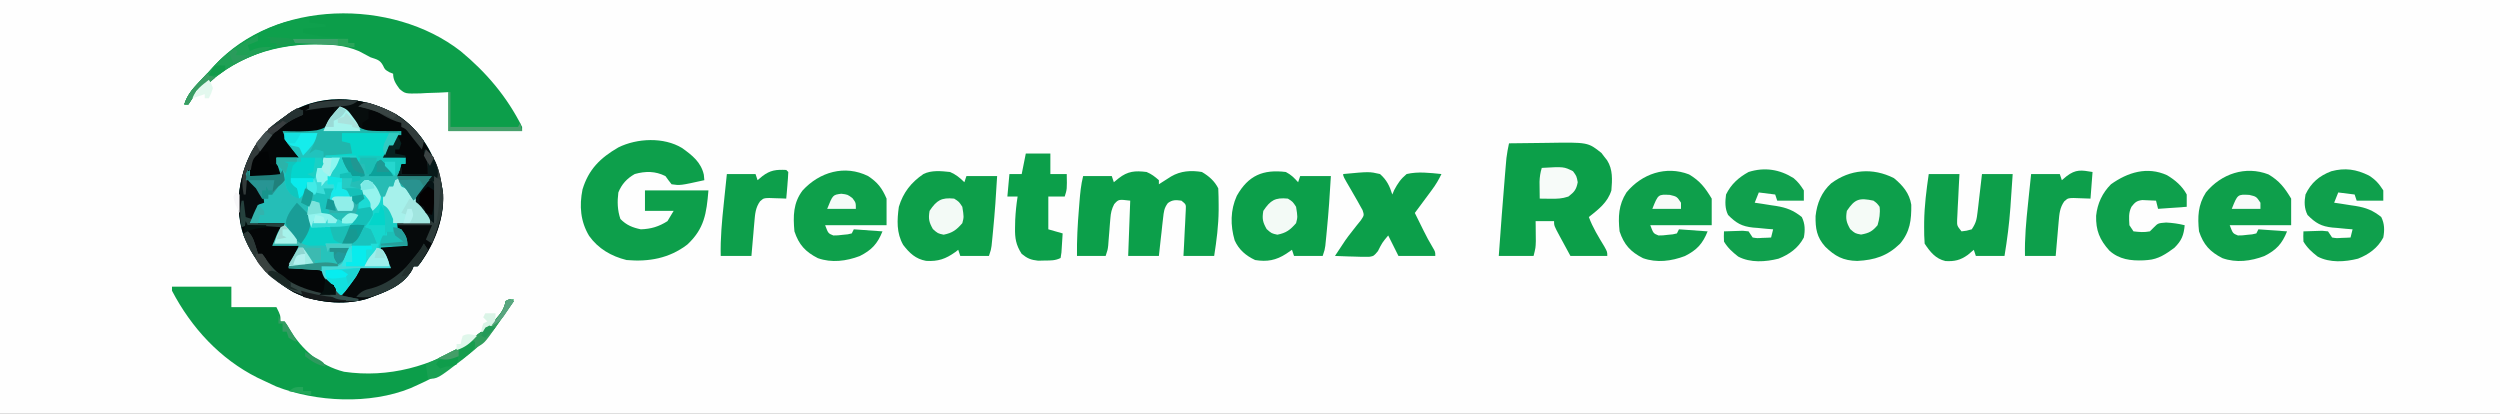 <?xml version="1.0" encoding="UTF-8"?>
<svg version="1.1" xmlns="http://www.w3.org/2000/svg" width="1221" height="202">
<rect width="100%" height="100%" fill="#808080" stroke="none"/>
<path d="M0 0 C402.93 0 805.86 0 1221 0 C1221 66.66 1221 133.32 1221 202 C818.07 202 415.14 202 0 202 C0 135.34 0 68.68 0 0 Z " fill="#FEFEFE" transform="translate(0,0)"/>
<path d="M0 0 C11.777 8.629 17.617 20.492 20.207 34.617 C22.076 47.432 16.721 60.274 9.758 70.773 C9.246 71.382 8.734 71.99 8.207 72.617 C7.547 72.617 6.887 72.617 6.207 72.617 C5.797 73.518 5.797 73.518 5.379 74.438 C1.01 82.564 -8.661 85.576 -16.793 88.617 C-27.941 91.825 -42.159 90.445 -52.434 85.293 C-64.48 78.422 -72.942 68.864 -77.48 55.609 C-80.965 42.495 -79.161 28.665 -72.918 16.742 C-68.619 9.398 -63.791 4.451 -56.793 -0.383 C-55.397 -1.392 -55.397 -1.392 -53.973 -2.422 C-37.578 -12.532 -15.664 -10.173 0 0 Z " fill="#20B6AC" transform="translate(195.793,57.383)"/>
<path d="M0 0 C11.777 8.629 17.617 20.492 20.207 34.617 C22.076 47.432 16.721 60.274 9.758 70.773 C9.246 71.382 8.734 71.99 8.207 72.617 C7.547 72.617 6.887 72.617 6.207 72.617 C5.797 73.518 5.797 73.518 5.379 74.438 C1.01 82.564 -8.661 85.576 -16.793 88.617 C-27.941 91.825 -42.159 90.445 -52.434 85.293 C-64.48 78.422 -72.942 68.864 -77.48 55.609 C-80.965 42.495 -79.161 28.665 -72.918 16.742 C-68.619 9.398 -63.791 4.451 -56.793 -0.383 C-55.397 -1.392 -55.397 -1.392 -53.973 -2.422 C-37.578 -12.532 -15.664 -10.173 0 0 Z M-29.793 -5.383 C-30.254 -4.6 -30.716 -3.818 -31.191 -3.012 C-36.322 4.948 -36.322 4.948 -41.08 6.236 C-46.646 6.969 -52.194 6.862 -57.793 6.617 C-56.508 10.18 -54.995 12.946 -52.668 15.93 C-51.719 17.147 -50.77 18.363 -49.793 19.617 C-53.423 19.617 -57.053 19.617 -60.793 19.617 C-59.958 24.328 -59.958 24.328 -58.793 27.617 C-63.743 27.947 -68.693 28.277 -73.793 28.617 C-74.288 27.132 -74.288 27.132 -74.793 25.617 C-75.123 27.267 -75.453 28.917 -75.793 30.617 C-74.803 30.947 -73.813 31.277 -72.793 31.617 C-69.766 34.822 -68.295 37.221 -67.793 41.617 C-68.783 42.112 -68.783 42.112 -69.793 42.617 C-70.912 44.197 -70.912 44.197 -71.918 46.055 C-72.448 46.981 -72.448 46.981 -72.988 47.926 C-73.936 49.606 -73.936 49.606 -73.793 51.617 C-68.183 51.617 -62.573 51.617 -56.793 51.617 C-56.793 52.277 -56.793 52.937 -56.793 53.617 C-57.453 53.617 -58.113 53.617 -58.793 53.617 C-59.453 54.731 -60.113 55.845 -60.793 56.992 C-61.164 57.619 -61.535 58.245 -61.918 58.891 C-62.944 60.592 -62.944 60.592 -62.793 62.617 C-58.503 62.617 -54.213 62.617 -49.793 62.617 C-51.095 64.896 -52.397 67.174 -53.699 69.453 C-54.943 71.511 -54.943 71.511 -54.793 73.617 C-53.829 73.643 -52.865 73.669 -51.871 73.695 C-49.976 73.78 -49.976 73.78 -48.043 73.867 C-46.79 73.914 -45.537 73.96 -44.246 74.008 C-40.319 74.701 -39.205 75.528 -36.793 78.617 C-35.803 80.102 -35.803 80.102 -34.793 81.617 C-34.133 81.617 -33.473 81.617 -32.793 81.617 C-32.133 83.267 -31.473 84.917 -30.793 86.617 C-30.133 86.617 -29.473 86.617 -28.793 86.617 C-27.187 84.883 -25.655 83.079 -24.168 81.242 C-23.351 80.244 -22.533 79.247 -21.691 78.219 C-19.596 75.885 -19.596 75.885 -19.793 73.617 C-14.843 73.617 -9.893 73.617 -4.793 73.617 C-6.443 69.987 -8.093 66.357 -9.793 62.617 C-5.503 62.617 -1.213 62.617 3.207 62.617 C2.402 59.399 1.774 57.601 0.145 54.867 C-0.495 53.795 -1.134 52.722 -1.793 51.617 C3.487 51.617 8.767 51.617 14.207 51.617 C12.379 47.669 12.379 47.669 10.02 44.68 C8.207 41.617 8.207 41.617 8.082 39.242 C9.821 35.185 12.46 32.066 15.207 28.617 C9.927 28.287 4.647 27.957 -0.793 27.617 C-0.463 25.967 -0.133 24.317 0.207 22.617 C0.867 22.617 1.527 22.617 2.207 22.617 C2.207 21.627 2.207 20.637 2.207 19.617 C-1.093 19.287 -4.393 18.957 -7.793 18.617 C-6.803 16.142 -6.803 16.142 -5.793 13.617 C-5.133 13.617 -4.473 13.617 -3.793 13.617 C-2.803 11.142 -2.803 11.142 -1.793 8.617 C-1.133 8.617 -0.473 8.617 0.207 8.617 C0.207 7.957 0.207 7.297 0.207 6.617 C-1.083 6.638 -2.374 6.658 -3.703 6.68 C-17.232 6.619 -17.232 6.619 -21.508 3.875 C-23.19 1.865 -24.488 -0.117 -25.793 -2.383 C-27.3 -4.11 -27.3 -4.11 -28.793 -5.383 C-29.123 -5.383 -29.453 -5.383 -29.793 -5.383 Z " fill="#040708" transform="translate(195.793,57.383)"/>
<path d="M0 0 C12.606 10.424 22.675 22.33 30 37 C30 37.66 30 38.32 30 39 C18.12 39 6.24 39 -6 39 C-6 32.73 -6 26.46 -6 20 C-7.53 20.081 -9.06 20.162 -10.637 20.246 C-12.654 20.312 -14.671 20.375 -16.688 20.438 C-17.695 20.496 -18.702 20.555 -19.74 20.615 C-27.059 20.784 -27.059 20.784 -29.823 18.481 C-31.638 16.011 -33 14.115 -33 11 C-33.619 10.752 -34.237 10.505 -34.875 10.25 C-37 9 -37 9 -37.938 7 C-39.437 4.177 -41.001 4.043 -44 3 C-45.896 2.026 -47.773 1.021 -49.645 0 C-56.759 -3.02 -63.559 -3.356 -71.188 -3.312 C-72.717 -3.305 -72.717 -3.305 -74.277 -3.298 C-93.569 -2.998 -111.182 4.106 -125.188 17.461 C-127 19 -127 19 -129 19 C-129.289 19.598 -129.577 20.196 -129.875 20.812 C-131 23 -131 23 -133 26 C-133.66 26 -134.32 26 -135 26 C-133.566 21.476 -131.033 18.493 -127.812 15.125 C-127.063 14.331 -127.063 14.331 -126.298 13.52 C-125.308 12.474 -124.314 11.43 -123.317 10.389 C-122.26 9.274 -121.23 8.131 -120.211 6.98 C-90.662 -25.372 -33.376 -25.982 0 0 Z " fill="#0C9E4A" transform="translate(225,25)"/>
<path d="M0 0 C9.57 0 19.14 0 29 0 C29 3.3 29 6.6 29 10 C36.26 10 43.52 10 51 10 C53 14 53 14 53 17 C53.66 17 54.32 17 55 17 C56.078 18.504 56.078 18.504 57.25 20.562 C63.476 30.784 72.129 38.527 84.023 41.566 C105.674 44.72 126.85 38.946 145 27 C147.069 25.397 149.023 23.717 151 22 C151.66 22 152.32 22 153 22 C153 21.34 153 20.68 153 20 C154.662 18.661 156.33 17.329 158 16 C160.61 13.101 162.421 10.907 163 7 C164.32 6.67 165.64 6.34 167 6 C155.568 25.782 140.789 38.743 120 48 C118.819 48.532 117.638 49.065 116.422 49.613 C96.747 57.587 70.429 56.425 50.875 48.75 C48.905 47.859 46.947 46.941 45 46 C43.952 45.508 42.904 45.015 41.824 44.508 C23.44 35.305 9.469 20.092 0 2 C0 1.34 0 0.68 0 0 Z " fill="#0C9E4A" transform="translate(84,140)"/>
<path d="M0 0 C4.677 -0.075 9.354 -0.129 14.032 -0.165 C15.62 -0.18 17.207 -0.2 18.795 -0.226 C38.555 -0.543 38.555 -0.543 45.156 4.719 C45.6 5.307 46.043 5.894 46.5 6.5 C46.964 7.088 47.428 7.676 47.906 8.281 C50.784 12.803 50.42 17.844 50 23 C48.133 28.952 43.718 32.212 39 36 C40.893 41.172 43.7 45.657 46.539 50.355 C48 53 48 53 48 55 C42.06 55 36.12 55 30 55 C28.68 52.566 27.36 50.133 26 47.625 C25.582 46.86 25.165 46.095 24.734 45.307 C22 40.222 22 40.222 22 38 C19.03 38 16.06 38 13 38 C13.012 38.892 13.023 39.784 13.035 40.703 C13.044 41.874 13.053 43.044 13.062 44.25 C13.074 45.41 13.086 46.57 13.098 47.766 C13 51 13 51 12 55 C6.39 55 0.78 55 -5 55 C-4.042 41.703 -3.07 28.408 -1.938 15.125 C-1.858 14.176 -1.779 13.227 -1.698 12.25 C-1.621 11.366 -1.544 10.481 -1.465 9.57 C-1.366 8.422 -1.366 8.422 -1.265 7.25 C-0.976 4.798 -0.513 2.414 0 0 Z " fill="#0C9F49" transform="translate(737,70)"/>
<path d="M0 0 C4.936 3.53 9.237 6.889 10.625 13.02 C10.707 13.906 10.79 14.793 10.875 15.707 C-0.933 18.321 -0.933 18.321 -5.125 17.707 C-6.166 16.406 -7.164 15.069 -8.125 13.707 C-13.082 11.229 -17.864 11.239 -23.125 12.707 C-26.923 14.868 -29.494 17.645 -31.125 21.707 C-31.686 26.187 -31.583 30.362 -30.125 34.645 C-27.213 37.648 -24.197 38.866 -20.125 39.707 C-15.142 39.535 -11.335 38.386 -7.125 35.707 C-6.135 34.057 -5.145 32.407 -4.125 30.707 C-8.745 30.707 -13.365 30.707 -18.125 30.707 C-18.125 27.407 -18.125 24.107 -18.125 20.707 C-7.895 20.707 2.335 20.707 12.875 20.707 C11.935 31.984 10.876 39.412 2.562 47.145 C-6.242 53.899 -16.252 55.67 -27.125 54.707 C-34.531 52.871 -40.941 49.183 -45.406 42.906 C-49.642 35.841 -50.24 28.267 -48.629 20.234 C-45.64 10.391 -39.943 4.831 -31.125 -0.293 C-21.988 -4.829 -8.9 -5.415 0 0 Z " fill="#0D9F4B" transform="translate(333.125,72.293)"/>
<path d="M0 0 C2.491 1.066 3.919 2.186 6 4 C6 4.66 6 5.32 6 6 C6.814 5.476 6.814 5.476 7.645 4.941 C8.36 4.486 9.075 4.031 9.812 3.562 C10.52 3.11 11.228 2.658 11.957 2.191 C16.676 -0.56 21.685 -0.876 27 0 C30.433 2.003 33.211 4.423 35 8 C35.128 10.742 35.19 13.445 35.188 16.188 C35.188 16.985 35.189 17.783 35.189 18.605 C35.123 26.218 34.179 33.482 33 41 C28.05 41 23.1 41 18 41 C18.095 39.219 18.191 37.437 18.289 35.602 C18.402 33.276 18.514 30.951 18.625 28.625 C18.689 27.449 18.754 26.274 18.82 25.062 C18.872 23.941 18.923 22.82 18.977 21.664 C19.029 20.627 19.081 19.59 19.135 18.522 C19.272 15.827 19.272 15.827 17 14 C14.249 13.647 12.676 13.504 10.399 15.173 C8.529 17.615 8.389 19.496 8.051 22.543 C7.925 23.616 7.799 24.689 7.67 25.795 C7.493 27.474 7.493 27.474 7.312 29.188 C7.183 30.319 7.053 31.45 6.92 32.615 C6.602 35.409 6.299 38.204 6 41 C1.05 41 -3.9 41 -9 41 C-8.67 32.09 -8.34 23.18 -8 14 C-13.686 13.318 -13.686 13.318 -15.832 15.709 C-17.088 18.173 -17.483 19.912 -17.695 22.66 C-17.771 23.536 -17.847 24.412 -17.926 25.314 C-17.992 26.221 -18.057 27.128 -18.125 28.062 C-18.271 29.866 -18.419 31.67 -18.57 33.473 C-18.659 34.668 -18.659 34.668 -18.75 35.887 C-19 38 -19 38 -20 41 C-24.62 41 -29.24 41 -34 41 C-34.107 33.32 -33.7 25.777 -33.062 18.125 C-32.975 17.011 -32.888 15.898 -32.799 14.75 C-32.441 10.353 -32.073 6.291 -31 2 C-26.38 2 -21.76 2 -17 2 C-16.67 2.99 -16.34 3.98 -16 5 C-15.216 4.361 -14.432 3.721 -13.625 3.062 C-9.166 -0.441 -5.562 -0.699 0 0 Z " fill="#0C9F4A" transform="translate(560,84)"/>
<path d="M0 0 C2.807 1.192 4.834 2.834 7 5 C7.33 4.01 7.66 3.02 8 2 C12.95 2 17.9 2 23 2 C22.502 10.96 21.877 19.881 21 28.812 C20.917 29.678 20.834 30.543 20.749 31.435 C20.667 32.246 20.585 33.058 20.5 33.895 C20.428 34.615 20.356 35.335 20.281 36.077 C20 38 20 38 19 41 C14.38 41 9.76 41 5 41 C4.67 40.01 4.34 39.02 4 38 C3.539 38.361 3.077 38.722 2.602 39.094 C-2.161 42.482 -5.806 43.761 -11.676 43.41 C-16.792 42.507 -19.81 39.604 -22.875 35.625 C-26.219 29.805 -25.896 23.481 -25 17 C-22.867 9.991 -19.019 5.108 -13 1 C-9.06 -0.97 -4.294 -0.46 0 0 Z " fill="#0D9F4A" transform="translate(464,84)"/>
<path d="M0 0 C2.653 1.395 3.965 2.739 6 5 C6.33 4.01 6.66 3.02 7 2 C11.95 2 16.9 2 22 2 C21.502 10.96 20.877 19.881 20 28.812 C19.917 29.678 19.834 30.543 19.749 31.435 C19.667 32.246 19.585 33.058 19.5 33.895 C19.428 34.615 19.356 35.335 19.281 36.077 C19 38 19 38 18 41 C13.38 41 8.76 41 4 41 C3.67 40.01 3.34 39.02 3 38 C1.608 38.959 1.608 38.959 0.188 39.938 C-4.776 43.149 -9.201 43.965 -15 43 C-19.507 40.89 -22.948 37.959 -25 33.375 C-27.124 26.054 -27.118 18.595 -23.938 11.625 C-18.342 1.696 -11.133 -1.363 0 0 Z " fill="#0C9F4A" transform="translate(628,84)"/>
<path d="M0 0 C0.66 0 1.32 0 2 0 C2.083 0.619 2.165 1.238 2.25 1.875 C2.773 4.153 2.773 4.153 4.812 4.875 C8.01 6.52 9.094 8.972 11 12 C12.589 14.105 14.202 16.189 15.828 18.266 C17 20 17 20 17 22 C11.72 22 6.44 22 1 22 C1.825 23.258 2.65 24.516 3.5 25.812 C6 29.625 6 29.625 6 33 C1.71 33 -2.58 33 -7 33 C-5.35 36.63 -3.7 40.26 -2 44 C-6.95 44 -11.9 44 -17 44 C-17.66 45.32 -18.32 46.64 -19 48 C-20.13 49.61 -21.299 51.193 -22.5 52.75 C-23.108 53.549 -23.717 54.348 -24.344 55.172 C-24.89 55.775 -25.437 56.378 -26 57 C-26.66 57 -27.32 57 -28 57 C-28.268 56.196 -28.536 55.391 -28.812 54.562 C-29.204 53.717 -29.596 52.871 -30 52 C-31.485 51.505 -31.485 51.505 -33 51 C-34.03 49.352 -35.031 47.685 -36 46 C-38.962 44.519 -41.835 44.647 -45.125 44.438 C-46.406 44.354 -47.688 44.27 -49.008 44.184 C-50.489 44.093 -50.489 44.093 -52 44 C-50.519 40.221 -48.85 36.615 -47 33 C-51.29 33 -55.58 33 -60 33 C-57.172 25.931 -57.172 25.931 -56 24 C-55.01 23.67 -54.02 23.34 -53 23 C-51.02 25.64 -49.04 28.28 -47 31 C-43.346 27.11 -42.285 24.323 -42 19 C-42.186 18.093 -42.371 17.185 -42.562 16.25 C-43 14 -43 14 -41 11 C-39.68 11.33 -38.36 11.66 -37 12 C-36.67 13.65 -36.34 15.3 -36 17 C-35.093 17.124 -34.185 17.247 -33.25 17.375 C-30.41 17.921 -28.474 18.573 -26 20 C-25.422 19.484 -24.845 18.969 -24.25 18.438 C-22 17 -22 17 -19.75 17.312 C-19.172 17.539 -18.595 17.766 -18 18 C-18.44 18.552 -18.879 19.103 -19.332 19.672 C-21.079 22.111 -22.375 24.555 -23.688 27.25 C-24.124 28.142 -24.561 29.034 -25.012 29.953 C-25.338 30.629 -25.664 31.304 -26 32 C-23.708 32.027 -21.417 32.046 -19.125 32.062 C-17.211 32.08 -17.211 32.08 -15.258 32.098 C-12.113 32.232 -12.113 32.232 -10 31 C-11.688 26.769 -11.688 26.769 -15 24 C-13.125 19.125 -13.125 19.125 -12 18 C-13.65 17.67 -15.3 17.34 -17 17 C-17 16.67 -17 16.34 -17 16 C-15.35 16 -13.7 16 -12 16 C-12.451 14.706 -12.911 13.415 -13.375 12.125 C-13.63 11.406 -13.885 10.686 -14.148 9.945 C-14.939 7.818 -14.939 7.818 -17 6 C-16.625 3.875 -16.625 3.875 -16 2 C-14.68 1.67 -13.36 1.34 -12 1 C-9.525 4.96 -9.525 4.96 -7 9 C-6.072 7.763 -6.072 7.763 -5.125 6.5 C-4.073 5.263 -4.073 5.263 -3 4 C-2.34 4 -1.68 4 -1 4 C-0.67 2.68 -0.34 1.36 0 0 Z " fill="#16D7CE" transform="translate(193,87)"/>
<path d="M0 0 C4.31 3.56 7.594 7.389 8.469 13.016 C8.541 20.531 7.916 26.11 3 32 C-3.186 38.005 -9.385 40.019 -17.938 40.438 C-24.765 40.309 -28.755 38.172 -33.562 33.473 C-37.742 28.806 -38.373 24.567 -38.273 18.504 C-37.594 12.286 -35.348 6.803 -30.688 2.562 C-21.453 -4.329 -10.345 -5.235 0 0 Z " fill="#0D9F4B" transform="translate(925,87)"/>
<path d="M0 0 C5.328 3.153 7.875 6.5 11.062 11.812 C11.062 16.102 11.062 20.392 11.062 24.812 C1.163 24.812 -8.738 24.812 -18.938 24.812 C-17.438 28.812 -17.438 28.812 -14.938 29.812 C-12.754 29.79 -12.754 29.79 -10.375 29.5 C-9.569 29.421 -8.764 29.343 -7.934 29.262 C-6.946 29.039 -6.946 29.039 -5.938 28.812 C-5.607 28.152 -5.277 27.492 -4.938 26.812 C1.992 27.308 1.992 27.308 9.062 27.812 C6.634 33.885 3.816 36.918 -2.012 39.859 C-8.583 42.36 -15.777 43.299 -22.496 40.898 C-28.581 37.801 -31.76 34.345 -33.938 27.812 C-34.682 20.726 -34.458 14.883 -30.562 8.785 C-23.095 -0.28 -11.298 -4.37 0 0 Z " fill="#0E9F4B" transform="translate(1107.938,85.188)"/>
<path d="M0 0 C4.641 3.077 6.782 5.849 9 11 C9 15.29 9 19.58 9 24 C-0.9 24 -10.8 24 -21 24 C-19.5 28 -19.5 28 -17 29 C-14.816 28.977 -14.816 28.977 -12.438 28.688 C-11.632 28.609 -10.826 28.53 -9.996 28.449 C-9.008 28.227 -9.008 28.227 -8 28 C-7.67 27.34 -7.34 26.68 -7 26 C-0.07 26.495 -0.07 26.495 7 27 C4.571 33.072 1.754 36.105 -4.074 39.047 C-10.645 41.548 -17.839 42.486 -24.559 40.086 C-30.643 36.989 -33.822 33.533 -36 27 C-36.671 19.577 -36.637 13.096 -32 7 C-23.726 -1.99 -11.429 -5.657 0 0 Z " fill="#0EA04B" transform="translate(424,86)"/>
<path d="M0 0 C5.328 3.153 7.875 6.5 11.062 11.812 C11.062 16.102 11.062 20.392 11.062 24.812 C1.163 24.812 -8.738 24.812 -18.938 24.812 C-17.438 28.812 -17.438 28.812 -14.938 29.812 C-12.754 29.79 -12.754 29.79 -10.375 29.5 C-9.569 29.421 -8.764 29.343 -7.934 29.262 C-6.946 29.039 -6.946 29.039 -5.938 28.812 C-5.607 28.152 -5.277 27.492 -4.938 26.812 C1.992 27.308 1.992 27.308 9.062 27.812 C6.634 33.885 3.816 36.918 -2.012 39.859 C-8.583 42.36 -15.777 43.299 -22.496 40.898 C-28.581 37.801 -31.76 34.345 -33.938 27.812 C-34.682 20.726 -34.458 14.883 -30.562 8.785 C-23.095 -0.28 -11.298 -4.37 0 0 Z " fill="#0E9F4B" transform="translate(824.938,85.188)"/>
<path d="M0 0 C2.31 0 4.62 0 7 0 C7.495 0.99 7.495 0.99 8 2 C8.33 1.34 8.66 0.68 9 0 C11.64 0 14.28 0 17 0 C17 0.66 17 1.32 17 2 C17.99 1.67 18.98 1.34 20 1 C21.65 3.31 23.3 5.62 25 8 C25.66 7.01 26.32 6.02 27 5 C27.495 6.485 27.495 6.485 28 8 C33.28 8.33 38.56 8.66 44 9 C39.5 15 39.5 15 35 21 C34.402 20.072 33.804 19.144 33.188 18.188 C31.222 15.116 31.222 15.116 29.25 13.25 C28.837 12.838 28.425 12.425 28 12 C28 11.34 28 10.68 28 10 C27.34 10.33 26.68 10.66 26 11 C25.67 11.99 25.34 12.98 25 14 C24.34 14 23.68 14 23 14 C22.34 15.65 21.68 17.3 21 19 C20.01 19 19.02 19 18 19 C16.68 16.69 15.36 14.38 14 12 C12.68 12.33 11.36 12.66 10 13 C10.47 15.538 11.106 17.168 12.5 19.375 C14.255 22.446 14.928 24.455 15 28 C13.062 31.375 13.062 31.375 11 34 C11.99 34.33 12.98 34.66 14 35 C15.688 38.562 15.688 38.562 17 42 C11.552 43.816 5.536 43.429 0 42 C0.657 38.738 1.859 36.199 3.5 33.312 C3.943 32.525 4.387 31.737 4.844 30.926 C6 29 6 29 7 28 C4.611 28.531 2.706 29.147 0.5 30.25 C-0.325 30.497 -1.15 30.745 -2 31 C-4.062 29.688 -4.062 29.688 -6 28 C-6.701 27.876 -7.402 27.753 -8.125 27.625 C-9.053 27.316 -9.053 27.316 -10 27 C-11.25 24.438 -11.25 24.438 -12 22 C-12.99 22 -13.98 22 -15 22 C-15.381 23.991 -15.713 25.993 -16 28 C-15.67 28.33 -15.34 28.66 -15 29 C-15.33 34.611 -16.708 37.646 -20 42 C-24.777 38.514 -24.777 38.514 -26.125 35.406 C-27.704 32.884 -27.704 32.884 -29.831 32.503 C-32.127 32.282 -34.381 32.205 -36.688 32.188 C-37.883 32.15 -37.883 32.15 -39.104 32.111 C-41.068 32.052 -43.034 32.023 -45 32 C-41.529 23.264 -41.529 23.264 -39 22 C-40.291 16.955 -42.261 14.547 -46 11 C-46.33 10.01 -46.66 9.02 -47 8 C-46.34 7.34 -45.68 6.68 -45 6 C-45 6.99 -45 7.98 -45 9 C-42.52 8.887 -40.042 8.76 -37.562 8.625 C-36.855 8.594 -36.148 8.563 -35.42 8.531 C-33.608 8.427 -31.802 8.221 -30 8 C-29.67 7.34 -29.34 6.68 -29 6 C-28.326 7.434 -27.661 8.873 -27 10.312 C-26.629 11.113 -26.258 11.914 -25.875 12.738 C-25 15 -25 15 -25 18 C-23.35 18.33 -21.7 18.66 -20 19 C-19.34 17.68 -18.68 16.36 -18 15 C-17.093 15.309 -16.185 15.619 -15.25 15.938 C-12.834 16.727 -10.472 17.429 -8 18 C-8.495 16.515 -8.495 16.515 -9 15 C-7.35 15 -5.7 15 -4 15 C-4.66 16.98 -5.32 18.96 -6 21 C-4.68 21.66 -3.36 22.32 -2 23 C-2 23.99 -2 24.98 -2 26 C0.31 26 2.62 26 5 26 C4.737 20.981 4.737 20.981 2 17 C-0.766 14.234 -0.707 11.803 -1 8 C0.65 8 2.3 8 4 8 C3.526 7.237 3.051 6.474 2.562 5.688 C1 3 1 3 0 0 Z " fill="#25BEB7" transform="translate(167,77)"/>
<path d="M0 0 C4.95 0 9.9 0 15 0 C14.905 1.77 14.809 3.54 14.711 5.363 C14.598 7.68 14.486 9.996 14.375 12.312 C14.311 13.48 14.246 14.647 14.18 15.85 C14.128 16.968 14.077 18.086 14.023 19.238 C13.971 20.27 13.919 21.302 13.865 22.365 C13.787 25.234 13.787 25.234 16 28 C18.437 27.73 18.437 27.73 21 27 C23.141 23.789 23.414 22.217 23.852 18.457 C23.98 17.384 24.109 16.311 24.242 15.205 C24.432 13.526 24.432 13.526 24.625 11.812 C24.759 10.681 24.893 9.55 25.031 8.385 C25.361 5.591 25.682 2.795 26 0 C30.95 0 35.9 0 41 0 C40.715 4.23 40.422 8.459 40.125 12.688 C40.046 13.866 39.968 15.045 39.887 16.26 C39.317 24.263 38.313 32.084 37 40 C32.38 40 27.76 40 23 40 C22.67 39.01 22.34 38.02 22 37 C21.031 37.825 20.061 38.65 19.062 39.5 C15.412 42.087 12.593 42.746 8.148 42.496 C3.321 41.381 0.681 38.022 -2 34 C-2.201 31.229 -2.282 28.582 -2.25 25.812 C-2.246 25.022 -2.242 24.231 -2.238 23.417 C-2.125 15.496 -1.14 7.835 0 0 Z " fill="#0D9F4A" transform="translate(942,85)"/>
<path d="M0 0 C12.78 -1.206 12.78 -1.206 18 0 C21.281 2.886 22.714 5.861 24 10 C24.308 9.278 24.616 8.556 24.934 7.812 C26.694 4.52 28.108 2.396 31 0 C36.538 -1.312 42.398 -0.567 48 0 C46.688 2.774 45.225 5.208 43.398 7.672 C42.664 8.668 42.664 8.668 41.914 9.684 C41.152 10.706 41.152 10.706 40.375 11.75 C39.859 12.447 39.344 13.145 38.812 13.863 C37.544 15.578 36.273 17.289 35 19 C36.102 21.23 37.206 23.459 38.312 25.688 C38.776 26.626 38.776 26.626 39.248 27.584 C40.65 30.403 42.088 33.145 43.73 35.832 C45 38 45 38 45 40 C39.06 40 33.12 40 27 40 C25.35 36.7 23.7 33.4 22 30 C19.037 33.553 19.037 33.553 16.969 37.656 C15 40 15 40 12.98 40.402 C10.407 40.493 7.884 40.435 5.312 40.312 C4.42 40.29 3.527 40.267 2.607 40.244 C0.403 40.185 -1.798 40.103 -4 40 C1.391 31.777 1.391 31.777 4.25 28.129 C4.992 27.179 5.735 26.229 6.5 25.25 C7.212 24.368 7.923 23.487 8.656 22.578 C10.292 20.114 10.292 20.114 9.477 17.625 C8.989 16.759 8.502 15.893 8 15 C7.694 14.443 7.387 13.886 7.071 13.312 C6.031 11.442 4.958 9.595 3.875 7.75 C0 1.126 0 1.126 0 0 Z " fill="#0C9F4A" transform="translate(656,85)"/>
<path d="M0 0 C3.913 2.317 7.503 5.371 9.625 9.438 C9.625 11.418 9.625 13.398 9.625 15.438 C5.005 15.768 0.385 16.098 -4.375 16.438 C-4.705 15.117 -5.035 13.797 -5.375 12.438 C-6.812 12.356 -8.249 12.298 -9.688 12.25 C-10.488 12.215 -11.289 12.18 -12.113 12.145 C-14.891 12.504 -15.669 13.27 -17.375 15.438 C-18.884 18.456 -18.55 21.11 -18.375 24.438 C-17.715 25.427 -17.055 26.418 -16.375 27.438 C-13.378 27.776 -11.269 27.99 -8.375 27.438 C-7.715 26.777 -7.055 26.117 -6.375 25.438 C-4.375 23.438 -4.375 23.438 -0.438 23.125 C2.654 23.281 5.616 23.685 8.625 24.438 C8.168 29.353 7.126 31.937 3.625 35.438 C-0.396 38.424 -4.28 41.065 -9.375 41.438 C-10.043 41.488 -10.71 41.538 -11.398 41.59 C-17.663 41.857 -23.328 41.174 -28.137 36.855 C-32.936 31.522 -34.808 26.96 -34.629 19.777 C-33.982 13.812 -31.624 8.687 -27.375 4.438 C-19.22 -1.39 -9.708 -4.394 0 0 Z " fill="#0EA04C" transform="translate(1058.375,85.562)"/>
<path d="M0 0 C2.248 1.913 3.381 3.441 5 6 C5 7.65 5 9.3 5 11 C0.71 11 -3.58 11 -8 11 C-8.33 10.01 -8.66 9.02 -9 8 C-11.64 7.67 -14.28 7.34 -17 7 C-17.66 8.65 -18.32 10.3 -19 12 C-17.842 12.17 -16.685 12.34 -15.492 12.516 C-13.953 12.76 -12.414 13.004 -10.875 13.25 C-9.734 13.414 -9.734 13.414 -8.57 13.582 C-3.426 14.425 -0.081 15.72 4 19 C5.637 22.275 5.65 25.474 5 29 C2.304 34.114 -2.065 37.266 -7.371 39.34 C-13.735 40.938 -21.108 41.45 -27.062 38.312 C-29.965 36.027 -32.076 34.155 -34 31 C-34.098 28.34 -34.098 28.34 -34 26 C-32.042 25.919 -30.084 25.861 -28.125 25.812 C-26.489 25.76 -26.489 25.76 -24.82 25.707 C-23.89 25.804 -22.959 25.9 -22 26 C-21.34 26.99 -20.68 27.98 -20 29 C-17.793 29.364 -17.793 29.364 -15.375 29.188 C-14.149 29.147 -14.149 29.147 -12.898 29.105 C-11.959 29.053 -11.959 29.053 -11 29 C-10.67 27.68 -10.34 26.36 -10 25 C-11.085 24.914 -12.171 24.827 -13.289 24.738 C-14.734 24.597 -16.18 24.456 -17.625 24.312 C-18.338 24.259 -19.051 24.206 -19.785 24.15 C-25.344 23.564 -28.046 21.96 -32 18 C-33.61 14.779 -33.457 11.493 -33 8 C-30.524 2.95 -26.875 -0.316 -22 -3 C-14.218 -5.454 -6.869 -4.318 0 0 Z " fill="#10A04D" transform="translate(876,87)"/>
<path d="M0 0 C3.253 2.045 4.955 4.006 7.02 7.27 C7.02 8.92 7.02 10.57 7.02 12.27 C2.73 12.27 -1.56 12.27 -5.98 12.27 C-6.31 11.28 -6.64 10.29 -6.98 9.27 C-9.62 8.94 -12.26 8.61 -14.98 8.27 C-15.64 9.92 -16.3 11.57 -16.98 13.27 C-15.823 13.44 -14.665 13.61 -13.473 13.785 C-11.933 14.029 -10.394 14.274 -8.855 14.52 C-7.715 14.684 -7.715 14.684 -6.551 14.852 C-1.406 15.694 1.938 16.989 6.02 20.27 C7.657 23.544 7.67 26.743 7.02 30.27 C4.324 35.383 -0.045 38.535 -5.352 40.609 C-11.715 42.207 -19.088 42.719 -25.043 39.582 C-27.946 37.297 -30.057 35.425 -31.98 32.27 C-32.078 29.609 -32.078 29.609 -31.98 27.27 C-30.023 27.189 -28.064 27.13 -26.105 27.082 C-24.47 27.03 -24.47 27.03 -22.801 26.977 C-21.87 27.073 -20.939 27.17 -19.98 27.27 C-19.32 28.26 -18.66 29.25 -17.98 30.27 C-15.773 30.633 -15.773 30.633 -13.355 30.457 C-12.13 30.416 -12.13 30.416 -10.879 30.375 C-9.939 30.323 -9.939 30.323 -8.98 30.27 C-8.65 28.95 -8.32 27.63 -7.98 26.27 C-9.066 26.183 -10.151 26.097 -11.27 26.008 C-12.715 25.867 -14.16 25.725 -15.605 25.582 C-16.318 25.529 -17.031 25.475 -17.766 25.42 C-23.325 24.833 -26.026 23.23 -29.98 19.27 C-31.624 15.982 -31.614 12.809 -30.98 9.27 C-28.262 3.522 -24.238 0.109 -18.336 -2.105 C-11.652 -3.879 -6.174 -3.06 0 0 Z " fill="#0FA04C" transform="translate(1156.98,85.73)"/>
<path d="M0 0 C6.294 5.276 7.27 14.085 8.426 21.867 C9.07 33.973 3.737 47.801 -4 57 C-4.66 57 -5.32 57 -6 57 C-6.273 57.601 -6.547 58.201 -6.828 58.82 C-11.197 66.947 -20.868 69.959 -29 73 C-40.148 76.208 -54.366 74.828 -64.641 69.676 C-76.625 62.84 -83.152 54.371 -89 42 C-88.34 41.01 -87.68 40.02 -87 39 C-86.162 40.622 -85.33 42.248 -84.5 43.875 C-84.036 44.78 -83.572 45.685 -83.094 46.617 C-82 49 -82 49 -82 51 C-81.34 51 -80.68 51 -80 51 C-78.773 52.539 -78.773 52.539 -77.375 54.625 C-70.425 64.052 -60.715 68.272 -49.32 70.531 C-47.554 70.757 -45.777 70.893 -44 71 C-43.67 70.34 -43.34 69.68 -43 69 C-43 69.66 -43 70.32 -43 71 C-42.34 71 -41.68 71 -41 71 C-40.727 70.437 -40.453 69.873 -40.172 69.293 C-37.942 64.929 -35.885 61.1 -32 58 C-27.3 56.942 -22.802 56.833 -18 57 C-18.289 56.446 -18.578 55.891 -18.875 55.32 C-19.246 54.596 -19.617 53.871 -20 53.125 C-20.371 52.406 -20.742 51.686 -21.125 50.945 C-22 49 -22 49 -22 47 C-17.71 47 -13.42 47 -9 47 C-9.825 45.556 -10.65 44.112 -11.5 42.625 C-14 38.25 -14 38.25 -14 36 C-8.72 36 -3.44 36 2 36 C0.237 33.68 0.237 33.68 -1.562 31.312 C-5.027 26.754 -5.027 26.754 -4.906 23.406 C-3.423 19.467 -0.838 17.079 2 14 C-3.28 13.67 -8.56 13.34 -14 13 C-13.34 11.68 -12.68 10.36 -12 9 C-12 9.99 -12 10.98 -12 12 C-7.71 12 -3.42 12 1 12 C1 6.999 0.971 5.188 -1 1 C-0.67 0.67 -0.34 0.34 0 0 Z " fill="#060A0B" transform="translate(208,73)"/>
<path d="M0 0 C3.96 0 7.92 0 12 0 C12 3.3 12 6.6 12 10 C14.64 10 17.28 10 20 10 C20.143 17.429 20.143 17.429 19 21 C16.36 21 13.72 21 11 21 C11 26.28 11 31.56 11 37 C13.31 37.66 15.62 38.32 18 39 C17.887 40.98 17.759 42.959 17.625 44.938 C17.555 46.04 17.486 47.142 17.414 48.277 C17.277 49.176 17.141 50.074 17 51 C14.323 52.338 12.176 52.206 9.188 52.25 C8.15 52.276 7.112 52.302 6.043 52.328 C2.486 51.945 0.78 51.247 -2 49 C-4.842 44.638 -5.365 41.277 -5.25 36.125 C-5.224 34.908 -5.198 33.691 -5.172 32.438 C-4.978 28.568 -4.612 24.824 -4 21 C-5.65 21 -7.3 21 -9 21 C-8.67 17.37 -8.34 13.74 -8 10 C-6.02 10 -4.04 10 -2 10 C-1.34 6.7 -0.68 3.4 0 0 Z " fill="#0C9F4A" transform="translate(501,75)"/>
<path d="M0 0 C0.495 0.495 0.495 0.495 1 1 C0.91 3.191 0.753 5.378 0.562 7.562 C0.461 8.76 0.359 9.958 0.254 11.191 C0.17 12.118 0.086 13.045 0 14 C-0.759 13.965 -1.519 13.93 -2.301 13.895 C-3.295 13.867 -4.289 13.84 -5.312 13.812 C-6.299 13.778 -7.285 13.743 -8.301 13.707 C-11.005 13.771 -11.005 13.771 -12.793 15.324 C-14.994 18.38 -15.219 21.46 -15.535 25.105 C-15.622 26.088 -15.709 27.071 -15.799 28.084 C-15.886 29.108 -15.973 30.132 -16.062 31.188 C-16.153 32.223 -16.244 33.259 -16.338 34.326 C-16.562 36.884 -16.781 39.442 -17 42 C-21.95 42 -26.9 42 -32 42 C-32.201 33.377 -31.41 24.936 -30.5 16.375 C-30.355 14.975 -30.21 13.576 -30.066 12.176 C-29.715 8.783 -29.358 5.392 -29 2 C-24.38 2 -19.76 2 -15 2 C-14.67 2.99 -14.34 3.98 -14 5 C-13.237 4.361 -12.474 3.721 -11.688 3.062 C-7.742 0.034 -4.866 -0.212 0 0 Z " fill="#0D9F4B" transform="translate(384,83)"/>
<path d="M0 0 C-0.33 4.29 -0.66 8.58 -1 13 C-5.15 12.854 -5.15 12.854 -9.301 12.707 C-12.005 12.771 -12.005 12.771 -13.793 14.324 C-15.994 17.38 -16.219 20.46 -16.535 24.105 C-16.622 25.088 -16.709 26.071 -16.799 27.084 C-16.886 28.108 -16.973 29.132 -17.062 30.188 C-17.153 31.223 -17.244 32.259 -17.338 33.326 C-17.562 35.884 -17.781 38.442 -18 41 C-22.95 41 -27.9 41 -33 41 C-33.201 32.377 -32.41 23.936 -31.5 15.375 C-31.355 13.975 -31.21 12.576 -31.066 11.176 C-30.715 7.783 -30.358 4.392 -30 1 C-25.38 1 -20.76 1 -16 1 C-15.67 1.99 -15.34 2.98 -15 4 C-14.237 3.361 -13.474 2.721 -12.688 2.062 C-8.166 -1.407 -5.443 -0.924 0 0 Z " fill="#0D9F4B" transform="translate(1022,84)"/>
<path d="M0 0 C1.32 0.33 2.64 0.66 4 1 C4.33 2.65 4.66 4.3 5 6 C5.907 6.124 6.815 6.247 7.75 6.375 C10.59 6.921 12.526 7.573 15 9 C15.578 8.484 16.155 7.969 16.75 7.438 C19 6 19 6 21.25 6.312 C21.828 6.539 22.405 6.766 23 7 C22.56 7.552 22.121 8.103 21.668 8.672 C19.921 11.111 18.625 13.555 17.312 16.25 C16.876 17.142 16.439 18.034 15.988 18.953 C15.662 19.629 15.336 20.304 15 21 C12.36 21 9.72 21 7 21 C8.812 23.243 8.812 23.243 11.383 23.195 C12.74 23.161 12.74 23.161 14.125 23.125 C15.49 23.098 15.49 23.098 16.883 23.07 C17.931 23.036 17.931 23.036 19 23 C15.534 30.427 15.534 30.427 13 32 C10.282 32.243 7.74 32.135 5 32 C5 32.66 5 33.32 5 34 C-0.28 33.67 -5.56 33.34 -11 33 C-9.479 29.198 -7.86 25.635 -6 22 C-10.29 22 -14.58 22 -19 22 C-16.172 14.931 -16.172 14.931 -15 13 C-14.01 12.67 -13.02 12.34 -12 12 C-10.02 14.64 -8.04 17.28 -6 20 C-2.346 16.11 -1.285 13.323 -1 8 C-1.186 7.093 -1.371 6.185 -1.562 5.25 C-2 3 -2 3 0 0 Z " fill="#09D1C8" transform="translate(152,98)"/>
<path d="M0 0 C0.33 0.66 0.66 1.32 1 2 C6.61 2 12.22 2 18 2 C16.35 5.3 14.7 8.6 13 12 C17.29 12 21.58 12 26 12 C24.539 16.384 23.416 19.266 21 23 C21.953 22.942 22.905 22.884 23.887 22.824 C34.218 22.453 34.218 22.453 38.125 25.188 C38.744 26.116 39.362 27.044 40 28 C40.763 28.866 41.526 29.733 42.312 30.625 C44 33 44 33 44 36 C33.535 37.046 23.88 32.921 15.812 26.438 C12.819 23.848 10.162 21.331 8 18 C8 17.34 8 16.68 8 16 C7.34 16 6.68 16 6 16 C4.35 12.37 2.7 8.74 1 5 C0.01 5.495 0.01 5.495 -1 6 C-0.67 4.02 -0.34 2.04 0 0 Z " fill="#040607" transform="translate(120,108)"/>
<path d="M0 0 C0 0.66 0 1.32 0 2 C2.64 2.33 5.28 2.66 8 3 C8 3.33 8 3.66 8 4 C4.37 4.33 0.74 4.66 -3 5 C-3 5.66 -3 6.32 -3 7 C4.32 8.861 11.468 9.558 19 10 C19 10.66 19 11.32 19 12 C19.99 12 20.98 12 22 12 C22 12.66 22 13.32 22 14 C20.366 13.76 20.366 13.76 18.699 13.516 C-3.611 10.75 -25.328 13.811 -44 27 C-46.467 29.089 -48.848 31.23 -51.188 33.461 C-53 35 -53 35 -55 35 C-55.289 35.598 -55.578 36.196 -55.875 36.812 C-57 39 -57 39 -59 42 C-59.66 42 -60.32 42 -61 42 C-59.566 37.476 -57.033 34.493 -53.812 31.125 C-53.063 30.331 -53.063 30.331 -52.298 29.52 C-51.308 28.474 -50.314 27.43 -49.317 26.389 C-48.26 25.274 -47.23 24.131 -46.211 22.98 C-35.957 11.754 -15.343 0 0 0 Z " fill="#0EA04C" transform="translate(151,9)"/>
<path d="M0 0 C5.28 0 10.56 0 16 0 C15.066 3.736 13.773 6.609 12 10 C12.99 9.34 13.98 8.68 15 8 C17.188 8.375 17.188 8.375 19 9 C19.125 14.75 19.125 14.75 18 17 C17.34 17 16.68 17 16 17 C15.856 17.784 15.711 18.567 15.562 19.375 C15 22 15 22 14 24 C13.01 24 12.02 24 11 24 C10.876 24.763 10.752 25.526 10.625 26.312 C10 29 10 29 8 32 C4.49 31.051 3.248 30.404 1.312 27.25 C0.08 24.197 -0.959 21.122 -2 18 C-2.66 17.01 -3.32 16.02 -4 15 C-4 14.01 -4 13.02 -4 12 C-0.37 12 3.26 12 7 12 C6.495 11.385 5.989 10.77 5.469 10.137 C4.819 9.328 4.169 8.52 3.5 7.688 C2.85 6.887 2.201 6.086 1.531 5.262 C0 3 0 3 0 0 Z " fill="#21C3BD" transform="translate(139,65)"/>
<path d="M0 0 C7.59 0 15.18 0 23 0 C22.274 4.358 21.462 7.907 20 12 C23.63 12 27.26 12 31 12 C31 12.99 31 13.98 31 15 C30.34 15 29.68 15 29 15 C28.67 15.99 28.34 16.98 28 18 C26.438 19.688 26.438 19.688 25 21 C24.59 20.495 24.18 19.989 23.758 19.469 C22.95 18.494 22.95 18.494 22.125 17.5 C21.591 16.85 21.058 16.201 20.508 15.531 C20.01 15.026 19.513 14.521 19 14 C18.34 14 17.68 14 17 14 C17 13.34 17 12.68 17 12 C14.36 12 11.72 12 9 12 C8.67 12.99 8.34 13.98 8 15 C7.67 14.01 7.34 13.02 7 12 C4.69 12 2.38 12 0 12 C0.99 13.145 0.99 13.145 2 14.312 C4 17 4 17 4 20 C2.35 20 0.7 20 -1 20 C-1 20.66 -1 21.32 -1 22 C-2.65 22 -4.3 22 -6 22 C-4.665 18.406 -3.04 15.245 -1 12 C-3.31 12 -5.62 12 -8 12 C-8 11.67 -8 11.34 -8 11 C-1.565 10.505 -1.565 10.505 5 10 C4.67 8.35 4.34 6.7 4 5 C2.68 4.67 1.36 4.34 0 4 C0 2.68 0 1.36 0 0 Z " fill="#06D7CB" transform="translate(167,65)"/>
<path d="M0 0 C0.99 0.33 1.98 0.66 3 1 C3 1.66 3 2.32 3 3 C1.866 3.495 0.731 3.99 -0.438 4.5 C-10.107 9.377 -17.481 17.475 -21.375 27.562 C-21.581 28.367 -21.788 29.171 -22 30 C-22.66 30 -23.32 30 -24 30 C-23.414 33.347 -22.337 35.005 -20 37.438 C-17.496 40.217 -16.233 42.147 -16 46 C-17.485 46.495 -17.485 46.495 -19 47 C-19.378 48.321 -19.702 49.658 -20 51 C-21.485 53.475 -21.485 53.475 -23 56 C-17.39 56 -11.78 56 -6 56 C-6.33 56.66 -6.66 57.32 -7 58 C-8.192 57.916 -9.385 57.832 -10.613 57.746 C-12.18 57.643 -13.746 57.54 -15.312 57.438 C-16.491 57.353 -16.491 57.353 -17.693 57.268 C-18.451 57.219 -19.208 57.171 -19.988 57.121 C-20.685 57.074 -21.381 57.027 -22.099 56.978 C-24.226 56.906 -24.226 56.906 -27 58 C-30.215 44.13 -27.642 30.55 -20.531 18.402 C-16.612 12.253 -11.944 8.161 -6 4 C-5.425 3.571 -4.85 3.141 -4.258 2.699 C-2.688 1.562 -2.688 1.562 0 0 Z " fill="#060C0E" transform="translate(145,53)"/>
<path d="M0 0 C6.294 5.276 7.27 14.085 8.426 21.867 C8.875 30.307 5.758 38.149 3 46 C2.01 45.34 1.02 44.68 0 44 C0.99 41.69 1.98 39.38 3 37 C-2.61 37 -8.22 37 -14 37 C-14 36.67 -14 36.34 -14 36 C-8.72 36 -3.44 36 2 36 C0.824 34.453 -0.351 32.906 -1.562 31.312 C-5.027 26.754 -5.027 26.754 -4.906 23.406 C-3.423 19.467 -0.838 17.079 2 14 C-3.28 13.67 -8.56 13.34 -14 13 C-13.34 11.68 -12.68 10.36 -12 9 C-12 9.99 -12 10.98 -12 12 C-7.71 12 -3.42 12 1 12 C1 6.999 0.971 5.188 -1 1 C-0.67 0.67 -0.34 0.34 0 0 Z " fill="#2D3B3A" transform="translate(208,73)"/>
<path d="M0 0 C4.29 0 8.58 0 13 0 C13 2.97 13 5.94 13 9 C12.01 9 11.02 9 10 9 C10 9.66 10 10.32 10 11 C12.97 11 15.94 11 19 11 C19.66 9.68 20.32 8.36 21 7 C22.305 5.311 23.634 3.64 25 2 C28 3 28 3 29.168 5.066 C30.112 7.378 31.056 9.689 32 12 C27.05 12 22.1 12 17 12 C16.34 13.32 15.68 14.64 15 16 C13.87 17.61 12.701 19.193 11.5 20.75 C10.892 21.549 10.283 22.348 9.656 23.172 C9.11 23.775 8.563 24.378 8 25 C7.34 25 6.68 25 6 25 C5.732 24.196 5.464 23.391 5.188 22.562 C4.796 21.717 4.404 20.871 4 20 C3.01 19.67 2.02 19.34 1 19 C-1.075 16.079 -2 14.625 -2 11 C-0.762 10.938 0.475 10.876 1.75 10.812 C5.217 10.395 5.833 10.167 8.438 7.562 C9.97 5.129 9.97 5.129 11 3 C8.03 2.67 5.06 2.34 2 2 C1.67 2.66 1.34 3.32 1 4 C0.67 2.68 0.34 1.36 0 0 Z " fill="#48D8D7" transform="translate(159,119)"/>
<path d="M0 0 C0.66 0 1.32 0 2 0 C2.124 0.928 2.124 0.928 2.25 1.875 C2.773 4.153 2.773 4.153 4.812 4.875 C8.01 6.52 9.094 8.972 11 12 C12.589 14.105 14.202 16.189 15.828 18.266 C17 20 17 20 17 22 C11.06 22 5.12 22 -1 22 C-6.017 13.924 -6.017 13.924 -5.938 9.625 C-5 7 -5 7 -3 4 C-2.34 4 -1.68 4 -1 4 C-0.67 2.68 -0.34 1.36 0 0 Z " fill="#A6F1EB" transform="translate(193,87)"/>
<path d="M0 0 C2.64 0 5.28 0 8 0 C6.665 3.594 5.04 6.755 3 10 C4.98 10 6.96 10 9 10 C9 11.65 9 13.3 9 15 C9.619 15.248 10.238 15.495 10.875 15.75 C13.439 17.258 14.113 18.176 15 21 C14.625 23.75 14.625 23.75 14 26 C11.69 26 9.38 26 7 26 C6.711 25.361 6.423 24.721 6.125 24.062 C5.172 21.848 5.172 21.848 3 21 C3.33 19.35 3.66 17.7 4 16 C3.01 16 2.02 16 1 16 C1 16.66 1 17.32 1 18 C-4.478 18.365 -4.478 18.365 -6.875 16.688 C-8 15 -8 15 -8 12 C-7.01 12 -6.02 12 -5 12 C-4.34 9.69 -3.68 7.38 -3 5 C-2.34 5 -1.68 5 -1 5 C-0.67 3.35 -0.34 1.7 0 0 Z " fill="#18E9EA" transform="translate(158,77)"/>
<path d="M0 0 C10.764 -0.618 10.764 -0.618 15.25 1.625 C17 4 17 4 17.562 7 C16.884 10.621 15.886 11.774 13 14 C9.851 15.05 7.612 15.101 4.312 15.062 C3.319 15.053 2.325 15.044 1.301 15.035 C0.162 15.018 0.162 15.018 -1 15 C-1.027 13.25 -1.046 11.5 -1.062 9.75 C-1.074 8.775 -1.086 7.801 -1.098 6.797 C-1.012 4.342 -0.707 2.338 0 0 Z " fill="#F7FBF9" transform="translate(753,82)"/>
<path d="M0 0 C4.481 3.317 8.137 7.015 11.227 11.648 C10.852 13.836 10.852 13.836 10.227 15.648 C9.395 14.583 9.395 14.583 8.547 13.496 C7.822 12.577 7.098 11.658 6.352 10.711 C5.632 9.794 4.913 8.878 4.172 7.934 C2.432 5.588 2.432 5.588 0.227 4.648 C0.227 3.988 0.227 3.328 0.227 2.648 C-0.619 2.401 -1.465 2.153 -2.336 1.898 C-5.023 0.921 -7.05 -0.03 -9.461 -1.477 C-12.574 -3.598 -12.574 -3.598 -15.773 -3.352 C-15.773 -2.032 -15.773 -0.712 -15.773 0.648 C-16.763 1.308 -17.753 1.968 -18.773 2.648 C-18.773 3.638 -18.773 4.628 -18.773 5.648 C-25.345 0.648 -25.345 0.648 -26.773 -4.352 C-29.641 -3.778 -30.635 -3.49 -32.773 -1.352 C-32.773 -3.002 -32.773 -4.652 -32.773 -6.352 C-33.533 -6.123 -34.292 -5.895 -35.074 -5.66 C-36.068 -5.373 -37.062 -5.085 -38.086 -4.789 C-39.072 -4.499 -40.058 -4.209 -41.074 -3.91 C-43.773 -3.352 -43.773 -3.352 -46.773 -4.352 C-46.113 -4.352 -45.453 -4.352 -44.773 -4.352 C-44.773 -5.012 -44.773 -5.672 -44.773 -6.352 C-29.097 -10.752 -13.741 -8.817 0 0 Z " fill="#070D0D" transform="translate(195.773,57.352)"/>
<path d="M0 0 C2.335 2.257 4.187 4.281 6 7 C6.66 6.01 7.32 5.02 8 4 C8.33 4.99 8.66 5.98 9 7 C14.28 7.33 19.56 7.66 25 8 C22 12 19 16 16 20 C15.402 19.072 14.804 18.144 14.188 17.188 C12.222 14.116 12.222 14.116 10.25 12.25 C9.838 11.838 9.425 11.425 9 11 C9 10.34 9 9.68 9 9 C8.01 9.495 8.01 9.495 7 10 C6.67 10.99 6.34 11.98 6 13 C5.34 13 4.68 13 4 13 C3.34 14.65 2.68 16.3 2 18 C1.01 18 0.02 18 -1 18 C-5 11.25 -5 11.25 -5 9 C-2.69 9 -0.38 9 2 9 C-0.64 8.67 -3.28 8.34 -6 8 C-2.25 1.125 -2.25 1.125 0 0 Z " fill="#27BCB4" transform="translate(186,78)"/>
<path d="M0 0 C2.375 1.5 2.375 1.5 4 4 C4.79 8.977 4.79 8.977 4 12 C1.097 15.317 -0.794 16.759 -5.125 17.625 C-8 17 -8 17 -10.375 14.875 C-12.293 11.481 -12.639 9.837 -12 6 C-8.55 0.825 -6.239 -0.624 0 0 Z " fill="#F3FAF6" transform="translate(629,97)"/>
<path d="M0 0 C2.375 1.5 2.375 1.5 4 4 C4.79 8.977 4.79 8.977 4 12 C1.097 15.317 -0.794 16.759 -5.125 17.625 C-8 17 -8 17 -10.375 14.875 C-12.293 11.481 -12.639 9.837 -12 6 C-8.55 0.825 -6.239 -0.624 0 0 Z " fill="#F3FAF6" transform="translate(466,97)"/>
<path d="M0 0 C1.723 1.27 1.723 1.27 3 3 C3.369 6.131 2.887 8.985 2 12 C-0.602 15.048 -2.141 15.842 -6.062 16.562 C-9 16 -9 16 -11.375 13.875 C-13.293 10.481 -13.639 8.837 -13 5 C-9.068 -0.899 -6.883 -1.449 0 0 Z " fill="#F5FBF7" transform="translate(915,98)"/>
<path d="M0 0 C0.66 0.33 1.32 0.66 2 1 C0.293 3.445 -1.416 5.888 -3.129 8.328 C-4.227 9.896 -5.32 11.468 -6.402 13.047 C-10.681 19.225 -15.884 23.902 -21.75 28.5 C-22.363 28.981 -22.977 29.462 -23.608 29.958 C-35.32 39 -35.32 39 -40 39 C-40.33 36.69 -40.66 34.38 -41 32 C-39.372 31.203 -39.372 31.203 -37.711 30.391 C-36.266 29.677 -34.82 28.964 -33.375 28.25 C-32.662 27.902 -31.949 27.554 -31.215 27.195 C-25.83 24.527 -20.918 21.569 -16.25 17.75 C-14 16 -14 16 -12 16 C-12 15.34 -12 14.68 -12 14 C-10.338 12.661 -8.67 11.329 -7 10 C-4.307 7.007 -2.837 4.908 -2 1 C-1.34 0.67 -0.68 0.34 0 0 Z " fill="#19A152" transform="translate(249,146)"/>
<path d="M0 0 C2.31 0 4.62 0 7 0 C7.082 4.161 6.982 7.947 6 12 C5.01 12 4.02 12 3 12 C2.876 12.763 2.752 13.526 2.625 14.312 C2 17 2 17 0 20 C-3.517 19.05 -4.79 18.309 -6.875 15.25 C-8.488 10.589 -7.52 7.559 -6 3 C-6.66 2.67 -7.32 2.34 -8 2 C-5.36 2 -2.72 2 0 2 C0 1.34 0 0.68 0 0 Z " fill="#04D5CD" transform="translate(147,77)"/>
<path d="M0 0 C2.832 3.201 3.914 5.701 4 10 C2.062 13.375 2.062 13.375 0 16 C0.99 16.33 1.98 16.66 3 17 C4.688 20.562 4.688 20.562 6 24 C0.552 25.816 -5.464 25.429 -11 24 C-10.186 19.92 -8.272 16.853 -6.156 13.316 C-4.93 10.86 -4.523 8.68 -4 6 C-2.73 3.96 -1.406 1.95 0 0 Z " fill="#19C3BD" transform="translate(178,95)"/>
<path d="M0 0 C2.038 1.931 3.472 3.701 5.062 6.062 C8.383 10.192 12.987 10.435 18 11 C18 12.98 18 14.96 18 17 C17.01 17 16.02 17 15 17 C15 17.99 15 18.98 15 20 C10.71 20 6.42 20 2 20 C3.65 16.7 5.3 13.4 7 10 C2.71 10 -1.58 10 -6 10 C-2.5 1.25 -2.5 1.25 0 0 Z " fill="#3CBAB1" transform="translate(139,110)"/>
<path d="M0 0 C0 0.99 0 1.98 0 3 C-1.65 3.66 -3.3 4.32 -5 5 C-4.67 5.99 -4.34 6.98 -4 8 C-2.948 7.505 -2.948 7.505 -1.875 7 C1.26 5.91 3.706 5.847 7 6 C3.864 7.635 0.662 8.949 -2.625 10.25 C-11.729 14.044 -19.042 18.647 -26.188 25.461 C-28 27 -28 27 -30 27 C-30.289 27.598 -30.578 28.196 -30.875 28.812 C-32 31 -32 31 -34 34 C-34.66 34 -35.32 34 -36 34 C-34.566 29.476 -32.033 26.493 -28.812 23.125 C-28.063 22.331 -28.063 22.331 -27.298 21.52 C-26.308 20.474 -25.314 19.43 -24.317 18.389 C-23.26 17.274 -22.23 16.131 -21.211 14.98 C-15.487 8.713 -7.564 3.782 0 0 Z " fill="#1FA055" transform="translate(126,17)"/>
<path d="M0 0 C2.679 2.319 3.662 4.318 4.688 7.688 C4.939 8.496 5.19 9.304 5.449 10.137 C5.631 10.752 5.813 11.366 6 12 C6.66 12 7.32 12 8 12 C9.227 13.539 9.227 13.539 10.625 15.625 C17.575 25.052 27.285 29.272 38.68 31.531 C40.446 31.757 42.223 31.893 44 32 C44.33 31.34 44.66 30.68 45 30 C45.495 30.99 45.495 30.99 46 32 C48.118 32.687 48.118 32.687 50.562 33.125 C51.389 33.293 52.215 33.46 53.066 33.633 C54.024 33.815 54.024 33.815 55 34 C55 34.33 55 34.66 55 35 C37.627 35.516 24.047 33.819 10.59 21.691 C5.57 16.351 1.886 9.695 -1 3 C-0.67 2.01 -0.34 1.02 0 0 Z " fill="#324341" transform="translate(120,112)"/>
<path d="M0 0 C2.333 2.333 4.667 4.667 7 7 C6.785 12.596 5.271 15.674 2 20 C-2.191 16.912 -4.463 14.837 -5.438 9.688 C-4.788 5.699 -2.497 3.095 0 0 Z " fill="#199D97" transform="translate(145,99)"/>
<path d="M0 0 C2.062 0.438 2.062 0.438 4 1 C4.33 2.65 4.66 4.3 5 6 C5.907 6.124 6.815 6.247 7.75 6.375 C10.59 6.921 12.526 7.573 15 9 C15.578 8.484 16.155 7.969 16.75 7.438 C19 6 19 6 21.25 6.312 C21.828 6.539 22.405 6.766 23 7 C21.609 9.449 21.609 9.449 19 12 C15.762 12.777 12.569 12.79 9.25 12.812 C8.362 12.838 7.474 12.863 6.559 12.889 C4.372 12.947 2.187 12.984 0 13 C-1.652 8.473 -2.21 5.731 -1 1 C-0.67 0.67 -0.34 0.34 0 0 Z " fill="#91F3EE" transform="translate(152,98)"/>
<path d="M0 0 C1.625 -0.027 3.25 -0.046 4.875 -0.062 C5.78 -0.074 6.685 -0.086 7.617 -0.098 C10 0 10 0 12 1 C13.707 1.07 15.417 1.084 17.125 1.062 C18.035 1.053 18.945 1.044 19.883 1.035 C20.581 1.024 21.28 1.012 22 1 C18.534 8.427 18.534 8.427 16 10 C13.282 10.243 10.74 10.135 8 10 C8 10.66 8 11.32 8 12 C2.72 11.67 -2.56 11.34 -8 11 C-8 10.67 -8 10.34 -8 10 C-3.71 10 0.58 10 5 10 C5 9.01 5 8.02 5 7 C5.99 7 6.98 7 8 7 C8 5.02 8 3.04 8 1 C5.36 1 2.72 1 0 1 C0 0.67 0 0.34 0 0 Z " fill="#27C3BB" transform="translate(149,120)"/>
<path d="M0 0 C3.967 5.95 2.008 14.193 1 21 C-2.97 18.133 -5.693 15.348 -8 11 C-8 6.622 -5.941 4.114 -3 1 C-2.01 0.67 -1.02 0.34 0 0 Z " fill="#051315" transform="translate(211,88)"/>
<path d="M0 0 C0.99 0.33 1.98 0.66 3 1 C3 1.66 3 2.32 3 3 C1.866 3.495 0.731 3.99 -0.438 4.5 C-10.107 9.377 -17.481 17.475 -21.375 27.562 C-21.581 28.367 -21.788 29.171 -22 30 C-22.66 30 -23.32 30 -24 30 C-24.33 33.96 -24.66 37.92 -25 42 C-25.33 42 -25.66 42 -26 42 C-27.471 34.4 -26.462 29.861 -23 23 C-22.598 22.162 -22.196 21.324 -21.781 20.461 C-17.933 13.234 -12.539 8.788 -6 4 C-5.361 3.51 -4.721 3.02 -4.062 2.516 C-2.5 1.375 -2.5 1.375 0 0 Z " fill="#323A3A" transform="translate(145,53)"/>
<path d="M0 0 C3.432 1.144 4.047 2.025 6.125 4.875 C6.643 5.574 7.161 6.272 7.695 6.992 C9 9 9 9 10 12 C4.06 12 -1.88 12 -8 12 C-6.386 7.965 -5.595 6.203 -2.875 3.188 C-2.336 2.583 -1.797 1.978 -1.242 1.355 C-0.832 0.908 -0.422 0.461 0 0 Z " fill="#A5F4ED" transform="translate(166,52)"/>
<path d="M0 0 C-1.485 3.237 -3.327 5.933 -5.5 8.75 C-6.108 9.549 -6.717 10.348 -7.344 11.172 C-7.89 11.775 -8.437 12.378 -9 13 C-9.66 13 -10.32 13 -11 13 C-11.268 12.196 -11.536 11.391 -11.812 10.562 C-12.204 9.717 -12.596 8.871 -13 8 C-13.99 7.67 -14.98 7.34 -16 7 C-16.33 5.02 -16.66 3.04 -17 1 C-14.729 0.832 -12.458 0.666 -10.188 0.5 C-8.291 0.361 -8.291 0.361 -6.355 0.219 C-4.24 0.081 -2.12 0 0 0 Z " fill="#11E0DF" transform="translate(176,131)"/>
<path d="M0 0 C0.33 0.99 0.66 1.98 1 3 C3.48 2.887 5.958 2.76 8.438 2.625 C9.145 2.594 9.852 2.563 10.58 2.531 C12.392 2.427 14.198 2.221 16 2 C16.33 1.34 16.66 0.68 17 0 C17.688 2.312 17.688 2.312 18 5 C16.75 6.562 16.75 6.562 15 8 C14.484 8.722 13.969 9.444 13.438 10.188 C12.726 11.085 12.726 11.085 12 12 C11.34 12 10.68 12 10 12 C10 12.66 10 13.32 10 14 C9.01 14 8.02 14 7 14 C5.954 12.362 4.96 10.69 4 9 C3.299 8.299 2.598 7.598 1.875 6.875 C0 5 0 5 -1 2 C-0.67 1.34 -0.34 0.68 0 0 Z " fill="#289594" transform="translate(121,83)"/>
<path d="M0 0 C0.66 0.99 1.32 1.98 2 3 C1.217 4.339 0.423 5.671 -0.375 7 C-0.816 7.742 -1.257 8.485 -1.711 9.25 C-2.136 9.828 -2.562 10.405 -3 11 C-3.66 11 -4.32 11 -5 11 C-5.406 11.899 -5.406 11.899 -5.82 12.816 C-9.841 20.258 -18.303 23.597 -26 26 C-28.522 26.334 -30.46 26.289 -33 26 C-30.676 23.281 -28.96 22.56 -25.5 21.812 C-14.715 18.763 -7.245 10.983 -1 2 C-0.67 1.34 -0.34 0.68 0 0 Z " fill="#293A38" transform="translate(207,119)"/>
<path d="M0 0 C0.33 1.98 0.66 3.96 1 6 C1.99 6.33 2.98 6.66 4 7 C4 7.66 4 8.32 4 9 C4.99 9.99 5.98 10.98 7 12 C1.72 12 -3.56 12 -9 12 C-7.651 3.537 -7.651 3.537 -4.5 0.938 C-2 0 -2 0 0 0 Z " fill="#020405" transform="translate(131,74)"/>
<path d="M0 0 C5.28 0 10.56 0 16 0 C15.033 3.868 14.473 4.945 11.938 7.75 C11.39 8.364 10.842 8.977 10.277 9.609 C9.856 10.068 9.434 10.527 9 11 C8.71 10.352 8.42 9.703 8.121 9.035 C7.21 6.813 7.21 6.813 5.062 6.438 C4.042 6.221 4.042 6.221 3 6 C1.25 4.625 1.25 4.625 0 3 C0 2.01 0 1.02 0 0 Z " fill="#15EDEC" transform="translate(139,65)"/>
<path d="M0 0 C5.61 0 11.22 0 17 0 C14 4 11 8 8 12 C7.402 11.072 6.804 10.144 6.188 9.188 C4.231 6.128 4.231 6.128 2.312 4.312 C1 3 1 3 0 0 Z " fill="#29928F" transform="translate(194,86)"/>
<path d="M0 0 C0.33 0.99 0.66 1.98 1 3 C-0.375 5 -0.375 5 -2 7 C-2.33 7.99 -2.66 8.98 -3 10 C-5.13 11.772 -7.408 13.024 -10 14 C-12.188 13.5 -12.188 13.5 -14 12 C-14.763 11.402 -15.526 10.804 -16.312 10.188 C-18 8 -18 8 -17.75 5.25 C-17.503 4.508 -17.255 3.765 -17 3 C-14.5 4.312 -14.5 4.312 -12 6 C-12 6.99 -12 7.98 -12 9 C-9.69 9 -7.38 9 -5 9 C-5 6.36 -5 3.72 -5 1 C-3.35 0.67 -1.7 0.34 0 0 Z " fill="#30B2AD" transform="translate(177,94)"/>
<path d="M0 0 C0.33 0 0.66 0 1 0 C1 5.61 1 11.22 1 17 C11.89 17 22.78 17 34 17 C34.33 16.34 34.66 15.68 35 15 C35.495 16.98 35.495 16.98 36 19 C24.12 19 12.24 19 0 19 C0 12.73 0 6.46 0 0 Z " fill="#47A06C" transform="translate(219,45)"/>
<path d="M0 0 C11.03 3.399 20.386 9.022 26.871 18.75 C26.496 20.938 26.496 20.938 25.871 22.75 C25.317 22.04 24.762 21.329 24.191 20.598 C23.467 19.679 22.742 18.759 21.996 17.812 C21.277 16.896 20.558 15.979 19.816 15.035 C18.077 12.69 18.077 12.69 15.871 11.75 C15.871 11.09 15.871 10.43 15.871 9.75 C15.025 9.502 14.18 9.255 13.309 9 C10.176 7.861 7.597 6.41 4.75 4.703 C1.588 3.099 -1.671 2.478 -5.129 1.75 C-2.129 -0.25 -2.129 -0.25 0 0 Z " fill="#313C3B" transform="translate(180.129,50.25)"/>
<path d="M0 0 C3.3 0 6.6 0 10 0 C10 0.66 10 1.32 10 2 C9.01 2 8.02 2 7 2 C7.021 2.949 7.041 3.897 7.062 4.875 C7 8 7 8 6 10 C3.03 10 0.06 10 -3 10 C-3 9.34 -3 8.68 -3 8 C-2.34 7.67 -1.68 7.34 -1 7 C-0.593 4.678 -0.256 2.343 0 0 Z " fill="#08ECED" transform="translate(172,120)"/>
<path d="M0 0 C1.812 0.188 1.812 0.188 4 1 C6.142 3.907 7 5.355 7 9 C2.38 9.33 -2.24 9.66 -7 10 C-6 6 -6 6 -5 4 C-4.34 4 -3.68 4 -3 4 C-3 3.34 -3 2.68 -3 2 C-2.01 2 -1.02 2 0 2 C0 1.34 0 0.68 0 0 Z " fill="#1CC0B8" transform="translate(192,111)"/>
<path d="M0 0 C3.392 1.416 5.097 3.042 7.25 6 C7.771 6.701 8.292 7.402 8.828 8.125 C10 10 10 10 10 12 C6.7 12 3.4 12 0 12 C0.33 9.69 0.66 7.38 1 5 C0.01 6.485 0.01 6.485 -1 8 C-1.99 7.67 -2.98 7.34 -4 7 C-2.68 4.69 -1.36 2.38 0 0 Z " fill="#A1E5DF" transform="translate(200,97)"/>
<path d="M0 0 C2.64 0 5.28 0 8 0 C6.674 3.623 5.057 6.635 2.875 9.812 C2.067 10.998 2.067 10.998 1.242 12.207 C0.832 12.799 0.422 13.39 0 14 C-0.33 13.34 -0.66 12.68 -1 12 C-1.66 12 -2.32 12 -3 12 C-3.934 8.99 -4.044 8.133 -3 5 C-2.34 5 -1.68 5 -1 5 C-0.67 3.35 -0.34 1.7 0 0 Z " fill="#A5F2ED" transform="translate(158,77)"/>
<path d="M0 0 C3.125 0.375 3.125 0.375 5.5 2.188 C7.125 4.375 7.125 4.375 7.125 7.375 C2.505 7.375 -2.115 7.375 -6.875 7.375 C-4.141 0.54 -4.141 0.54 0 0 Z " fill="#F5FBF7" transform="translate(410.875,94.625)"/>
<path d="M0 0 C2.822 3.191 3.913 5.714 4 10 C2.5 12.875 2.5 12.875 0 15 C-3.75 15.312 -3.75 15.312 -7 15 C-6.526 14.113 -6.051 13.226 -5.562 12.312 C-3.924 9.197 -3.924 9.197 -3.5 6.375 C-2.918 3.611 -1.814 2.129 0 0 Z " fill="#15BFB8" transform="translate(178,95)"/>
<path d="M0 0 C3.438 0.812 3.438 0.812 5.438 3.812 C5.438 4.803 5.438 5.793 5.438 6.812 C0.818 6.812 -3.803 6.812 -8.562 6.812 C-5.717 -0.301 -5.717 -0.301 0 0 Z " fill="#F7FBF9" transform="translate(1098.562,95.188)"/>
<path d="M0 0 C3.438 0.812 3.438 0.812 5.438 3.812 C5.438 4.803 5.438 5.793 5.438 6.812 C0.818 6.812 -3.803 6.812 -8.562 6.812 C-5.717 -0.301 -5.717 -0.301 0 0 Z " fill="#F7FBF8" transform="translate(815.562,95.188)"/>
<path d="M0 0 C3.384 1.692 4.774 4.609 6.125 8.062 C6.029 11.504 4.515 12.757 2.125 15.062 C1.307 13.649 0.496 12.232 -0.312 10.812 C-0.765 10.024 -1.217 9.235 -1.684 8.422 C-2.786 6.239 -3.59 4.49 -3.875 2.062 C-1.875 0.062 -1.875 0.062 0 0 Z " fill="#95F4EE" transform="translate(179.875,87.938)"/>
<path d="M0 0 C7.737 -0.122 15.307 0.152 23 1 C23 1.99 23 2.98 23 4 C22.34 4 21.68 4 21 4 C20.67 4.99 20.34 5.98 20 7 C18.438 8.688 18.438 8.688 17 10 C16.59 9.495 16.18 8.989 15.758 8.469 C15.219 7.819 14.68 7.169 14.125 6.5 C13.591 5.85 13.058 5.201 12.508 4.531 C11.761 3.773 11.761 3.773 11 3 C10.34 3 9.68 3 9 3 C9 2.34 9 1.68 9 1 C6.03 1 3.06 1 0 1 C0 0.67 0 0.34 0 0 Z " fill="#17C9BF" transform="translate(175,76)"/>
<path d="M0 0 C3 1 3 1 4.688 3.938 C6 7 6 7 6 9 C2.04 9 -1.92 9 -6 9 C-4.256 5.512 -2.472 2.966 0 0 Z " fill="#9CEFEC" transform="translate(184,121)"/>
<path d="M0 0 C3.678 2.942 4.724 5.591 5.801 10 C6.024 12.237 5.662 13.865 5 16 C3.68 15.67 2.36 15.34 1 15 C1.33 14.67 1.66 14.34 2 14 C-3.28 13.67 -8.56 13.34 -14 13 C-13.34 11.68 -12.68 10.36 -12 9 C-12 9.99 -12 10.98 -12 12 C-7.71 12 -3.42 12 1 12 C1 6.999 0.971 5.188 -1 1 C-0.67 0.67 -0.34 0.34 0 0 Z " fill="#081A1A" transform="translate(208,73)"/>
<path d="M0 0 C0.66 0.33 1.32 0.66 2 1 C0.293 3.445 -1.416 5.888 -3.129 8.328 C-4.227 9.896 -5.32 11.468 -6.402 13.047 C-12.391 21.696 -12.391 21.696 -17 24 C-17 23.01 -17 22.02 -17 21 C-17.66 20.67 -18.32 20.34 -19 20 C-14.25 16 -14.25 16 -12 16 C-12 15.34 -12 14.68 -12 14 C-10.338 12.661 -8.67 11.329 -7 10 C-4.307 7.007 -2.837 4.908 -2 1 C-1.34 0.67 -0.68 0.34 0 0 Z " fill="#319E5D" transform="translate(249,146)"/>
<path d="M0 0 C4.95 0 9.9 0 15 0 C15 0.33 15 0.66 15 1 C12.69 1 10.38 1 8 1 C8.66 1.763 9.32 2.526 10 3.312 C12 6 12 6 12 9 C10.35 9 8.7 9 7 9 C7 9.66 7 10.32 7 11 C5.35 11 3.7 11 2 11 C3.335 7.406 4.96 4.245 7 1 C4.69 1 2.38 1 0 1 C0 0.67 0 0.34 0 0 Z " fill="#21D2CB" transform="translate(159,76)"/>
<path d="M0 0 C0.66 0 1.32 0 2 0 C4.201 2.874 6.049 5.946 8 9 C3.71 9 -0.58 9 -5 9 C-3.35 6.03 -1.7 3.06 0 0 Z " fill="#9FEDE6" transform="translate(146,121)"/>
<path d="M0 0 C8.91 0 17.82 0 27 0 C27 0.66 27 1.32 27 2 C27.99 2 28.98 2 30 2 C30 2.66 30 3.32 30 4 C28.36 3.77 28.36 3.77 26.688 3.535 C21.471 2.883 16.25 2.658 11 2.438 C10.034 2.394 9.069 2.351 8.074 2.307 C5.716 2.202 3.358 2.099 1 2 C0.67 1.34 0.34 0.68 0 0 Z " fill="#3FA16B" transform="translate(143,19)"/>
<path d="M0 0 C0.99 0.66 1.98 1.32 3 2 C3.315 6.172 2.984 9.942 2 14 C1.01 13.67 0.02 13.34 -1 13 C-1.33 12.01 -1.66 11.02 -2 10 C-2.66 9.67 -3.32 9.34 -4 9 C-4.25 6.75 -4.25 6.75 -4 4 C-2 1.688 -2 1.688 0 0 Z " fill="#040102" transform="translate(209,91)"/>
<path d="M0 0 C1.65 0 3.3 0 5 0 C3.68 0.33 2.36 0.66 1 1 C1 1.66 1 2.32 1 3 C2.65 2.67 4.3 2.34 6 2 C6 2.66 6 3.32 6 4 C6.99 4 7.98 4 9 4 C9 4.66 9 5.32 9 6 C7.68 6.33 6.36 6.66 5 7 C5 7.66 5 8.32 5 9 C-0.478 9.365 -0.478 9.365 -2.875 7.688 C-4 6 -4 6 -4 3 C-3.01 3 -2.02 3 -1 3 C-0.67 2.01 -0.34 1.02 0 0 Z " fill="#3ADCD8" transform="translate(154,86)"/>
<path d="M0 0 C3.96 0 7.92 0 12 0 C12 0.66 12 1.32 12 2 C11.01 2 10.02 2 9 2 C8.845 3.145 8.845 3.145 8.688 4.312 C7.956 7.171 7.23 8.157 5 10 C4.67 8.35 4.34 6.7 4 5 C3.01 4.67 2.02 4.34 1 4 C0.67 2.68 0.34 1.36 0 0 Z " fill="#09EBEC" transform="translate(141,87)"/>
<path d="M0 0 C2.275 2.167 4.236 4.396 6 7 C6 7.66 6 8.32 6 9 C2.37 9 -1.26 9 -5 9 C-3.909 5.225 -3.092 2.53 0 0 Z " fill="#A6F3EB" transform="translate(139,110)"/>
<path d="M0 0 C1.236 0.017 1.236 0.017 2.496 0.035 C3.322 0.044 4.149 0.053 5 0.062 C5.638 0.074 6.276 0.086 6.934 0.098 C8.059 4.848 8.059 4.848 6.934 7.098 C4.624 7.098 2.314 7.098 -0.066 7.098 C-1.056 5.118 -2.046 3.138 -3.066 1.098 C-2.066 0.098 -2.066 0.098 0 0 Z " fill="#90EEE9" transform="translate(165.066,95.902)"/>
<path d="M0 0 C2.679 2.319 3.662 4.318 4.688 7.688 C4.939 8.496 5.19 9.304 5.449 10.137 C5.631 10.752 5.813 11.366 6 12 C6.66 12 7.32 12 8 12 C9.289 13.75 9.289 13.75 10.625 16 C11.071 16.742 11.517 17.485 11.977 18.25 C12.483 19.116 12.483 19.116 13 20 C12.01 20.33 11.02 20.66 10 21 C5.54 15.513 1.396 9.711 -1 3 C-0.67 2.01 -0.34 1.02 0 0 Z " fill="#2B3836" transform="translate(120,112)"/>
<path d="M0 0 C3.688 -0.312 3.688 -0.312 7 0 C3.659 7.159 3.659 7.159 1 9 C-1.688 9.188 -1.688 9.188 -4 9 C-3.347 5.474 -2.309 2.771 0 0 Z " fill="#169992" transform="translate(171,110)"/>
<path d="M0 0 C2.31 0 4.62 0 7 0 C11 6.75 11 6.75 11 9 C8.25 9.375 8.25 9.375 5 9 C2.586 6.064 1.2 3.599 0 0 Z " fill="#209792" transform="translate(167,77)"/>
<path d="M0 0 C0.99 0 1.98 0 3 0 C2.824 2.379 2.303 3.702 0.598 5.379 C-0.906 6.621 -2.451 7.814 -4 9 C-4.33 8.34 -4.66 7.68 -5 7 C-5.907 7.351 -6.815 7.701 -7.75 8.062 C-11.006 9.002 -11.927 8.955 -15 8 C-14.001 7.506 -13.002 7.013 -11.973 6.504 C-10.669 5.857 -9.366 5.21 -8.062 4.562 C-7.403 4.237 -6.744 3.912 -6.064 3.576 C-2.817 2.109 -2.817 2.109 0 0 Z " fill="#169D4E" transform="translate(229,167)"/>
<path d="M0 0 C3.3 0 6.6 0 10 0 C8.801 3.083 7.523 6.063 6 9 C4.125 8.438 4.125 8.438 2 7 C0.75 3.375 0.75 3.375 0 0 Z " fill="#1ABFB6" transform="translate(161,110)"/>
<path d="M0 0 C2.832 2.644 4.218 4.437 6 8 C2.04 8 -1.92 8 -6 8 C-2.25 1.125 -2.25 1.125 0 0 Z " fill="#0CA19A" transform="translate(186,78)"/>
<path d="M0 0 C0.66 0.99 1.32 1.98 2 3 C1.217 4.339 0.423 5.671 -0.375 7 C-0.816 7.742 -1.257 8.485 -1.711 9.25 C-2.136 9.828 -2.562 10.405 -3 11 C-3.66 11 -4.32 11 -5 11 C-5.247 11.639 -5.495 12.279 -5.75 12.938 C-7 15 -7 15 -9.125 15.75 C-10.053 15.874 -10.053 15.874 -11 16 C-9.451 12.513 -7.355 9.814 -4.938 6.875 C-2.196 3.614 -2.196 3.614 0 0 Z " fill="#22302E" transform="translate(207,119)"/>
<path d="M0 0 C1.65 0 3.3 0 5 0 C4.484 0.866 3.969 1.732 3.438 2.625 C1.832 6.394 1.981 8.109 3 12 C1.68 12 0.36 12 -1 12 C-1.289 11.196 -1.577 10.391 -1.875 9.562 C-2.733 6.867 -2.733 6.867 -5 6 C-4.67 4.68 -4.34 3.36 -4 2 C-2.35 2.33 -0.7 2.66 1 3 C0.67 2.01 0.34 1.02 0 0 Z " fill="#1AC3BD" transform="translate(158,92)"/>
<path d="M0 0 C2.296 3.445 2.54 5.938 3 10 C0.03 10 -2.94 10 -6 10 C-5.01 8.02 -4.02 6.04 -3 4 C-2.34 4 -1.68 4 -1 4 C-0.67 2.68 -0.34 1.36 0 0 Z " fill="#03D5CA" transform="translate(186,100)"/>
<path d="M0 0 C0.99 0.33 1.98 0.66 3 1 C3 1.66 3 2.32 3 3 C1.804 3.557 0.608 4.114 -0.625 4.688 C-3.518 6.116 -5.897 7.614 -8.312 9.75 C-11 12 -11 12 -14 12 C-14 11.34 -14 10.68 -14 10 C-11.504 7.783 -8.723 5.928 -6 4 C-5.419 3.566 -4.837 3.131 -4.238 2.684 C-2.688 1.562 -2.688 1.562 0 0 Z " fill="#253232" transform="translate(145,53)"/>
<path d="M0 0 C-3.021 3.021 -6.675 2.692 -10.75 3.062 C-12.349 3.219 -13.948 3.376 -15.547 3.535 C-16.307 3.61 -17.067 3.685 -17.85 3.762 C-20.587 4.065 -23.291 4.506 -26 5 C-25.34 4.67 -24.68 4.34 -24 4 C-24 3.34 -24 2.68 -24 2 C-15.951 -0.259 -8.297 -0.197 0 0 Z " fill="#2D3939" transform="translate(175,49)"/>
<path d="M0 0 C2.062 0.438 2.062 0.438 4 1 C2.609 3.449 2.609 3.449 0 6 C-3.238 6.777 -6.431 6.79 -9.75 6.812 C-10.638 6.838 -11.526 6.863 -12.441 6.889 C-14.628 6.947 -16.813 6.984 -19 7 C-18.67 6.01 -18.34 5.02 -18 4 C-15.03 4.495 -15.03 4.495 -12 5 C-11.67 4.34 -11.34 3.68 -11 3 C-11 3.66 -11 4.32 -11 5 C-9.68 5 -8.36 5 -7 5 C-6.67 4.34 -6.34 3.68 -6 3 C-4.348 2.298 -2.681 1.63 -1 1 C-0.67 0.67 -0.34 0.34 0 0 Z " fill="#3ADBD6" transform="translate(171,104)"/>
<path d="M0 0 C0.33 0 0.66 0 1 0 C1.33 2.64 1.66 5.28 2 8 C2.99 8.33 3.98 8.66 5 9 C4.67 9.66 4.34 10.32 4 11 C9.61 11 15.22 11 21 11 C20.67 11.66 20.34 12.32 20 13 C18.808 12.916 17.615 12.832 16.387 12.746 C14.82 12.643 13.254 12.54 11.688 12.438 C10.902 12.381 10.116 12.325 9.307 12.268 C8.549 12.219 7.792 12.171 7.012 12.121 C5.967 12.05 5.967 12.05 4.901 11.978 C2.774 11.906 2.774 11.906 0 13 C-0.838 8.345 -1.016 4.629 0 0 Z " fill="#25413D" transform="translate(118,98)"/>
<path d="M0 0 C0.33 0.99 0.66 1.98 1 3 C3.48 2.887 5.958 2.76 8.438 2.625 C9.145 2.594 9.852 2.563 10.58 2.531 C12.392 2.427 14.198 2.221 16 2 C16.33 1.34 16.66 0.68 17 0 C17.688 2.312 17.688 2.312 18 5 C16.75 6.625 16.75 6.625 15 8 C14.443 8.557 13.886 9.114 13.312 9.688 C12.879 10.121 12.446 10.554 12 11 C12.33 9.02 12.66 7.04 13 5 C8.38 5 3.76 5 -1 5 C-0.67 3.35 -0.34 1.7 0 0 Z " fill="#20807B" transform="translate(121,83)"/>
<path d="M0 0 C1.062 1.812 1.062 1.812 2 4 C1.67 4.99 1.34 5.98 1 7 C0.34 7 -0.32 7 -1 7 C-1 7.66 -1 8.32 -1 9 C0.65 9.33 2.3 9.66 4 10 C4 10.33 4 10.66 4 11 C0.37 11 -3.26 11 -7 11 C-6.01 9.02 -5.02 7.04 -4 5 C-3.34 5 -2.68 5 -2 5 C-1.34 3.35 -0.68 1.7 0 0 Z " fill="#072321" transform="translate(194,66)"/>
<path d="M0 0 C1.32 0.66 2.64 1.32 4 2 C2.88 3.006 1.754 4.005 0.625 5 C-0.315 5.835 -0.315 5.835 -1.273 6.688 C-3 8 -3 8 -5 8 C-5.289 8.598 -5.577 9.196 -5.875 9.812 C-7 12 -7 12 -9 15 C-9.66 15 -10.32 15 -11 15 C-9.583 10.68 -7.462 7.995 -4.375 4.688 C-3.558 3.804 -2.74 2.921 -1.898 2.012 C-0.959 1.016 -0.959 1.016 0 0 Z " fill="#399C63" transform="translate(101,36)"/>
<path d="M0 0 C3.3 0 6.6 0 10 0 C7.375 5.75 7.375 5.75 4 8 C2 5 2 5 2 2 C1.34 2 0.68 2 0 2 C0 1.34 0 0.68 0 0 Z " fill="#24938F" transform="translate(161,121)"/>
<path d="M0 0 C5.044 0.445 7.444 2.61 11 6 C11 6.66 11 7.32 11 8 C12.32 8.66 13.64 9.32 15 10 C10.458 9.466 7.673 7.657 4 5 C3.216 4.464 2.433 3.928 1.625 3.375 C1.089 2.921 0.552 2.467 0 2 C0 1.34 0 0.68 0 0 Z " fill="#1A2825" transform="translate(131,132)"/>
<path d="M0 0 C2.64 0 5.28 0 8 0 C7.453 3.375 6.945 5.082 5 8 C4.34 8 3.68 8 3 8 C2.67 6.35 2.34 4.7 2 3 C1.34 3 0.68 3 0 3 C0 2.01 0 1.02 0 0 Z " fill="#1CBEB5" transform="translate(176,77)"/>
<path d="M0 0 C3.3 0 6.6 0 10 0 C10 0.66 10 1.32 10 2 C8.68 2.33 7.36 2.66 6 3 C5.67 4.65 5.34 6.3 5 8 C2.5 5.688 2.5 5.688 0 3 C0 2.01 0 1.02 0 0 Z " fill="#2BB3A9" transform="translate(135,77)"/>
<path d="M0 0 C1.98 0 3.96 0 6 0 C5.34 0.66 4.68 1.32 4 2 C3.253 4.646 2.938 7.252 3 10 C4.313 11.729 4.313 11.729 6 13 C6.688 15.688 6.688 15.688 7 18 C3.947 16.947 2.998 15.996 1.188 13.25 C-0.516 8.588 0.473 5.581 2 1 C1.34 0.67 0.68 0.34 0 0 Z " fill="#0FC6BE" transform="translate(139,79)"/>
<path d="M0 0 C1.547 0.433 1.547 0.433 3.125 0.875 C9.323 2.441 15.671 3.164 22 4 C22 4.33 22 4.66 22 5 C14.698 5.222 8.016 5.185 1 3 C0.67 2.01 0.34 1.02 0 0 Z " fill="#161B1C" transform="translate(147,142)"/>
<path d="M0 0 C3.039 1.519 3.644 3.98 5 7 C5 7.66 5 8.32 5 9 C5.66 9 6.32 9 7 9 C7 9.66 7 10.32 7 11 C6.34 11 5.68 11 5 11 C5 11.66 5 12.32 5 13 C4.01 13 3.02 13 2 13 C1.67 13.66 1.34 14.32 1 15 C1.017 14.004 1.017 14.004 1.035 12.988 C1.119 6.437 1.119 6.437 0 0 Z " fill="#19CDC4" transform="translate(187,100)"/>
<path d="M0 0 C2.146 0.113 4.292 0.241 6.438 0.375 C8.23 0.479 8.23 0.479 10.059 0.586 C11.029 0.723 12 0.859 13 1 C13.33 1.66 13.66 2.32 14 3 C11.03 3.66 8.06 4.32 5 5 C5 4.34 5 3.68 5 3 C4.01 3 3.02 3 2 3 C2 2.34 2 1.68 2 1 C1.34 0.67 0.68 0.34 0 0 Z " fill="#189B4F" transform="translate(130,18)"/>
<path d="M0 0 C2.062 0.438 2.062 0.438 4 1 C4.33 2.65 4.66 4.3 5 6 C2.69 6.33 0.38 6.66 -2 7 C-1.125 1.125 -1.125 1.125 0 0 Z " fill="#7CE3DB" transform="translate(152,98)"/>
<path d="M0 0 C4.788 1.567 9.301 3.197 13.73 5.645 C13.07 6.305 12.41 6.965 11.73 7.645 C11.174 7.379 10.617 7.113 10.043 6.84 C4.981 4.497 0.18 2.834 -5.27 1.645 C-2.27 -0.355 -2.27 -0.355 0 0 Z " fill="#394443" transform="translate(180.27,50.355)"/>
<path d="M0 0 C1.125 1.688 1.125 1.688 2 4 C1.125 6.75 1.125 6.75 0 9 C-0.66 9 -1.32 9 -2 9 C-2 8.34 -2 7.68 -2 7 C-3.98 7.66 -5.96 8.32 -8 9 C-6.417 4.726 -3.494 2.735 0 0 Z " fill="#E3F8EE" transform="translate(102,39)"/>
<path d="M0 0 C1.65 0 3.3 0 5 0 C5 4 5 4 3.625 5.75 C2 7 2 7 0 7 C0 7.66 0 8.32 0 9 C-0.66 9 -1.32 9 -2 9 C-1.625 7.062 -1.625 7.062 -1 5 C-0.34 4.67 0.32 4.34 1 4 C0.34 3.34 -0.32 2.68 -1 2 C-0.67 1.34 -0.34 0.68 0 0 Z " fill="#DBF4E7" transform="translate(237,153)"/>
<path d="M0 0 C8.571 -0.286 8.571 -0.286 12 2 C12 2.33 12 2.66 12 3 C2.783 4.391 2.783 4.391 0 3 C0 2.01 0 1.02 0 0 Z " fill="#07EDF0" transform="translate(159,132)"/>
<path d="M0 0 C1.32 0.66 2.64 1.32 4 2 C3.125 6.75 3.125 6.75 2 9 C0.68 8.34 -0.64 7.68 -2 7 C-1.34 4.69 -0.68 2.38 0 0 Z " fill="#16A098" transform="translate(149,92)"/>
<path d="M0 0 C-0.312 1.938 -0.312 1.938 -1 4 C-4 5 -4 5 -6 5 C-6.99 5.33 -7.98 5.66 -9 6 C-9.66 5.34 -10.32 4.68 -11 4 C-10 2 -10 2 -7.188 0.875 C-4 0 -4 0 0 0 Z " fill="#0F9D4B" transform="translate(224,174)"/>
<path d="M0 0 C1.812 0.188 1.812 0.188 4 1 C6.142 3.907 7 5.355 7 9 C2.71 9 -1.58 9 -6 9 C-6 8.67 -6 8.34 -6 8 C-0.555 7.505 -0.555 7.505 5 7 C3.68 6.01 2.36 5.02 1 4 C0.25 1.812 0.25 1.812 0 0 Z " fill="#25A09C" transform="translate(192,111)"/>
<path d="M0 0 C-3.126 3.394 -5.565 5.606 -10 7 C-10 6.01 -10 5.02 -10 4 C-9.34 4 -8.68 4 -8 4 C-7.876 3.361 -7.753 2.721 -7.625 2.062 C-7.419 1.382 -7.213 0.701 -7 0 C-4.333 -1.333 -2.833 -0.671 0 0 Z " fill="#E0F7EB" transform="translate(233,164)"/>
<path d="M0 0 C2.5 2.312 2.5 2.312 5 5 C5 5.99 5 6.98 5 8 C2.36 8 -0.28 8 -3 8 C-2.34 7.34 -1.68 6.68 -1 6 C-0.602 4.012 -0.262 2.011 0 0 Z " fill="#05100F" transform="translate(159,136)"/>
<path d="M0 0 C0 0.33 0 0.66 0 1 C-2.64 1 -5.28 1 -8 1 C-8 1.66 -8 2.32 -8 3 C-13.28 2.67 -18.56 2.34 -24 2 C-24 1.67 -24 1.34 -24 1 C-20.939 0.633 -17.876 0.284 -14.812 -0.062 C-13.948 -0.166 -13.084 -0.27 -12.193 -0.377 C-7.911 -0.853 -4.205 -1.245 0 0 Z " fill="#2E958B" transform="translate(165,129)"/>
<path d="M0 0 C1.65 0 3.3 0 5 0 C4.01 1.98 3.02 3.96 2 6 C1.34 6 0.68 6 0 6 C-0.66 7.65 -1.32 9.3 -2 11 C-2.955 8.83 -3.144 7.437 -2.398 5.176 C-1.641 3.432 -0.824 1.714 0 0 Z " fill="#30CBC2" transform="translate(190,65)"/>
<path d="M0 0 C1.485 0.99 1.485 0.99 3 2 C3.084 4.705 3.003 7.137 2.75 9.812 C2.697 10.525 2.644 11.237 2.59 11.971 C2.292 15.709 1.833 19.344 1 23 C0.67 23 0.34 23 0 23 C0 15.41 0 7.82 0 0 Z " fill="#354343" transform="translate(212,86)"/>
<path d="M0 0 C2.64 0 5.28 0 8 0 C6.688 2.5 6.688 2.5 5 5 C4.01 5 3.02 5 2 5 C1.34 4.34 0.68 3.68 0 3 C0 2.01 0 1.02 0 0 Z " fill="#15E0E1" transform="translate(139,65)"/>
<path d="M0 0 C1.5 1.375 1.5 1.375 3 3 C3 3.66 3 4.32 3 5 C2.34 5 1.68 5 1 5 C0.67 6.32 0.34 7.64 0 9 C-1.32 9 -2.64 9 -4 9 C-2.801 5.917 -1.523 2.937 0 0 Z " fill="#33B3AD" transform="translate(126,100)"/>
<path d="M0 0 C0.99 0.66 1.98 1.32 3 2 C0.993 5.011 0.161 5.63 -3 7 C-3 7.99 -3 8.98 -3 10 C-4.32 10 -5.64 10 -7 10 C-5.332 6.059 -2.773 3.211 0 0 Z " fill="#9ADAD6" transform="translate(166,52)"/>
<path d="M0 0 C-1.443 3.366 -3.333 5.51 -6 8 C-6.562 6.062 -6.562 6.062 -7 4 C-6.67 3.67 -6.34 3.34 -6 3 C-6.99 2.34 -7.98 1.68 -9 1 C-5.942 0.456 -3.112 0 0 0 Z " fill="#1BD4D3" transform="translate(176,131)"/>
<path d="M0 0 C1.32 0 2.64 0 4 0 C4.227 0.949 4.454 1.897 4.688 2.875 C5.691 6.193 5.691 6.193 8.625 7.375 C9.409 7.581 10.193 7.787 11 8 C11 8.33 11 8.66 11 9 C8.25 9.375 8.25 9.375 5 9 C2.586 6.064 1.2 3.599 0 0 Z " fill="#109F98" transform="translate(167,77)"/>
<path d="M0 0 C2.648 2.578 4.944 4.916 7 8 C5.68 7.67 4.36 7.34 3 7 C3 6.67 3 6.34 3 6 C0.69 5.67 -1.62 5.34 -4 5 C-4 4.34 -4 3.68 -4 3 C-3.01 2.67 -2.02 2.34 -1 2 C-0.67 1.34 -0.34 0.68 0 0 Z " fill="#AAE2DD" transform="translate(169,55)"/>
<path d="M0 0 C0.99 0 1.98 0 3 0 C4.387 1.75 4.387 1.75 5.688 4 C6.124 4.742 6.561 5.485 7.012 6.25 C7.338 6.827 7.664 7.405 8 8 C7.01 8.33 6.02 8.66 5 9 C0 3.375 0 3.375 0 0 Z " fill="#3A4240" transform="translate(125,124)"/>
<path d="M0 0 C5.61 0 11.22 0 17 0 C15.68 1.65 14.36 3.3 13 5 C12.34 4.01 11.68 3.02 11 2 C8.563 1.636 8.563 1.636 5.875 1.812 C4.965 1.84 4.055 1.867 3.117 1.895 C2.419 1.929 1.72 1.964 1 2 C0.67 1.34 0.34 0.68 0 0 Z " fill="#2A847E" transform="translate(194,86)"/>
<path d="M0 0 C0.99 0.66 1.98 1.32 3 2 C1.02 4.64 -0.96 7.28 -3 10 C-3.66 8.68 -4.32 7.36 -5 6 C-3.35 4.02 -1.7 2.04 0 0 Z " fill="#445051" transform="translate(130,64)"/>
<path d="M0 0 C0.66 0.33 1.32 0.66 2 1 C0.928 2.632 -0.158 4.256 -1.25 5.875 C-2.155 7.232 -2.155 7.232 -3.078 8.617 C-4.97 10.963 -6.227 11.933 -9 13 C-8.578 12.469 -8.157 11.938 -7.723 11.391 C-7.175 10.684 -6.627 9.978 -6.062 9.25 C-5.517 8.554 -4.972 7.858 -4.41 7.141 C-3.016 5.024 -2.585 3.425 -2 1 C-1.34 0.67 -0.68 0.34 0 0 Z " fill="#59A580" transform="translate(249,146)"/>
<path d="M0 0 C4.29 0 8.58 0 13 0 C12.67 0.66 12.34 1.32 12 2 C8.7 2 5.4 2 2 2 C1.67 2.66 1.34 3.32 1 4 C0.67 2.68 0.34 1.36 0 0 Z " fill="#47CCC5" transform="translate(159,119)"/>
<path d="M0 0 C0.66 0 1.32 0 2 0 C2.33 0.66 2.66 1.32 3 2 C3.99 2.66 4.98 3.32 6 4 C4.68 5.65 3.36 7.3 2 9 C2 8.34 2 7.68 2 7 C1.34 7 0.68 7 0 7 C-0.934 3.99 -1.044 3.133 0 0 Z " fill="#8EF6F1" transform="translate(155,82)"/>
<path d="M0 0 C2.31 0.33 4.62 0.66 7 1 C7 1.66 7 2.32 7 3 C6.34 3 5.68 3 5 3 C4.67 4.32 4.34 5.64 4 7 C3.67 6.01 3.34 5.02 3 4 C2.01 4 1.02 4 0 4 C0 2.68 0 1.36 0 0 Z " fill="#0FE6E3" transform="translate(160,86)"/>
<path d="M0 0 C1.376 1.29 2.708 2.627 4 4 C4 4.66 4 5.32 4 6 C2.02 6 0.04 6 -2 6 C-2 4.35 -2 2.7 -2 1 C-1.34 0.67 -0.68 0.34 0 0 Z " fill="#1D9893" transform="translate(186,78)"/>
<path d="M0 0 C0.99 0 1.98 0 3 0 C3.33 0.99 3.66 1.98 4 3 C3.67 3.66 3.34 4.32 3 5 C2.34 5 1.68 5 1 5 C0.67 6.65 0.34 8.3 0 10 C-1.32 9.34 -2.64 8.68 -4 8 C-3.01 7.67 -2.02 7.34 -1 7 C-0.67 4.69 -0.34 2.38 0 0 Z " fill="#1BD0C5" transform="translate(154,77)"/>
<path d="M0 0 C1.207 0.031 1.207 0.031 2.438 0.062 C2.438 0.723 2.438 1.383 2.438 2.062 C-0.517 4.806 -1.337 5.062 -5.562 5.062 C-3.15 0.077 -3.15 0.077 0 0 Z " fill="#119B4B" transform="translate(107.562,31.938)"/>
<path d="M0 0 C0.33 0.99 0.66 1.98 1 3 C1.66 3 2.32 3 3 3 C4.254 4.68 4.254 4.68 5.562 6.875 C6.214 7.954 6.214 7.954 6.879 9.055 C7.624 10.348 8.332 11.665 9 13 C7.062 12.188 7.062 12.188 5 11 C4.67 10.01 4.34 9.02 4 8 C3.34 8 2.68 8 2 8 C2 6.68 2 5.36 2 4 C1.34 4 0.68 4 0 4 C0 2.68 0 1.36 0 0 Z " fill="#349B62" transform="translate(136,154)"/>
<path d="M0 0 C3.3 0 6.6 0 10 0 C8.68 1.32 7.36 2.64 6 4 C3.532 2.848 1.952 1.952 0 0 Z " fill="#24BFB7" transform="translate(161,104)"/>
<path d="M0 0 C3 3.75 3 3.75 3 6 C1.02 6.33 -0.96 6.66 -3 7 C-3 3.483 -2.176 2.629 0 0 Z " fill="#1BDBD5" transform="translate(178,95)"/>
<path d="M0 0 C1.65 0 3.3 0 5 0 C4.67 1.32 4.34 2.64 4 4 C5.32 4.33 6.64 4.66 8 5 C5.36 5 2.72 5 0 5 C0 3.35 0 1.7 0 0 Z " fill="#25CBC4" transform="translate(167,87)"/>
<path d="M0 0 C1.429 2.354 2.087 3.48 1.625 6.25 C1.419 6.827 1.212 7.405 1 8 C-1 6.688 -1 6.688 -3 5 C-3 4.01 -3 3.02 -3 2 C-2.01 2 -1.02 2 0 2 C0 1.34 0 0.68 0 0 Z " fill="#42EBE7" transform="translate(153,87)"/>
<path d="M0 0 C0.33 0.66 0.66 1.32 1 2 C2.32 2 3.64 2 5 2 C5 2.66 5 3.32 5 4 C3.68 4.33 2.36 4.66 1 5 C1 4.34 1 3.68 1 3 C-0.98 3 -2.96 3 -5 3 C-5 2.34 -5 1.68 -5 1 C-3.35 0.67 -1.7 0.34 0 0 Z " fill="#14C0B8" transform="translate(171,84)"/>
<path d="M0 0 C0.866 0.34 0.866 0.34 1.75 0.688 C0.562 2.688 0.562 2.688 -1.25 4.688 C-3.938 4.938 -3.938 4.938 -6.25 4.688 C-6.25 4.027 -6.25 3.368 -6.25 2.688 C-3.027 -0.42 -3.027 -0.42 0 0 Z " fill="#8DF5EC" transform="translate(173.25,104.312)"/>
<path d="M0 0 C0.99 0.33 1.98 0.66 3 1 C3.33 2.65 3.66 4.3 4 6 C2.35 5.67 0.7 5.34 -1 5 C-0.67 3.35 -0.34 1.7 0 0 Z " fill="#149895" transform="translate(160,97)"/>
<path d="M0 0 C0.33 0.99 0.66 1.98 1 3 C-0.32 3.99 -1.64 4.98 -3 6 C-3.66 5.34 -4.32 4.68 -5 4 C-5 3.01 -5 2.02 -5 1 C-3.35 0.67 -1.7 0.34 0 0 Z " fill="#11A69F" transform="translate(177,94)"/>
<path d="M0 0 C2 0.25 2 0.25 4 1 C4.33 1.99 4.66 2.98 5 4 C2.69 4.33 0.38 4.66 -2 5 C-1.125 1.125 -1.125 1.125 0 0 Z " fill="#7CEAE5" transform="translate(178,88)"/>
<path d="M0 0 C0.66 0.33 1.32 0.66 2 1 C1.67 1.66 1.34 2.32 1 3 C3.31 3 5.62 3 8 3 C5.334 4.777 2.972 5.875 0 7 C-0.66 5.35 -1.32 3.7 -2 2 C-1.34 1.34 -0.68 0.68 0 0 Z " fill="#2B9B5C" transform="translate(114,24)"/>
<path d="M0 0 C0.976 2.928 1.082 4.956 1 8 C0.01 8 -0.98 8 -2 8 C-2 8.66 -2 9.32 -2 10 C-2.66 10 -3.32 10 -4 10 C-3.294 6.331 -1.723 3.295 0 0 Z " fill="#2FE6E4" transform="translate(171,120)"/>
<path d="M0 0 C0 1.65 0 3.3 0 5 C-1.98 5 -3.96 5 -6 5 C-3.742 0 -3.742 0 0 0 Z " fill="#B1F0EE" transform="translate(149,124)"/>
<path d="M0 0 C1.32 0 2.64 0 4 0 C2.557 3.366 0.667 5.51 -2 8 C-2 6.35 -2 4.7 -2 3 C-1.01 3 -0.02 3 1 3 C0.67 2.01 0.34 1.02 0 0 Z " fill="#1EDED9" transform="translate(181,119)"/>
<path d="M0 0 C1.65 0 3.3 0 5 0 C5 2.31 5 4.62 5 7 C3.291 5.377 1.626 3.707 0 2 C0 1.34 0 0.68 0 0 Z " fill="#25D7CF" transform="translate(188,79)"/>
<path d="M0 0 C1.65 0 3.3 0 5 0 C5 0.66 5 1.32 5 2 C5.99 2 6.98 2 8 2 C8 2.66 8 3.32 8 4 C5.36 3.67 2.72 3.34 0 3 C0 2.01 0 1.02 0 0 Z " fill="#2AA55A" transform="translate(165,19)"/>
<path d="M0 0 C0 0.66 0 1.32 0 2 C1.32 2 2.64 2 4 2 C4 2.66 4 3.32 4 4 C0.37 3.34 -3.26 2.68 -7 2 C-4 0 -4 0 0 0 Z " fill="#22A659" transform="translate(148,189)"/>
<path d="M0 0 C0.66 0 1.32 0 2 0 C2.33 0.99 2.66 1.98 3 3 C2.381 3.062 1.762 3.124 1.125 3.188 C-1.278 3.829 -1.278 3.829 -2.25 6.562 C-2.498 7.367 -2.745 8.171 -3 9 C-3.66 8.67 -4.32 8.34 -5 8 C-4.217 6.661 -3.423 5.329 -2.625 4 C-2.184 3.257 -1.743 2.515 -1.289 1.75 C-0.864 1.173 -0.438 0.595 0 0 Z " fill="#8FD6D1" transform="translate(146,121)"/>
<path d="M0 0 C0.99 0.33 1.98 0.66 3 1 C3.688 3.062 3.688 3.062 4 5 C2.35 5 0.7 5 -1 5 C-0.67 3.35 -0.34 1.7 0 0 Z " fill="#9AE4DF" transform="translate(184,121)"/>
<path d="M0 0 C2.31 0 4.62 0 7 0 C6.01 1.98 5.02 3.96 4 6 C3.67 4.68 3.34 3.36 3 2 C2.01 2 1.02 2 0 2 C0 1.34 0 0.68 0 0 Z " fill="#0E9E98" transform="translate(171,110)"/>
<path d="M0 0 C5.75 -0.125 5.75 -0.125 8 1 C8 1.66 8 2.32 8 3 C6.02 3.33 4.04 3.66 2 4 C1.34 2.68 0.68 1.36 0 0 Z " fill="#15C1B9" transform="translate(169,92)"/>
<path d="M0 0 C1.32 0 2.64 0 4 0 C2.814 3.375 1.724 5.647 -1 8 C-0.67 5.36 -0.34 2.72 0 0 Z " fill="#8BF7F0" transform="translate(162,77)"/>
<path d="M0 0 C1.483 0.785 2.961 1.578 4.438 2.375 C5.673 3.036 5.673 3.036 6.934 3.711 C9 5 9 5 10 7 C6.001 6.385 3.196 4.397 0 2 C0 1.34 0 0.68 0 0 Z " fill="#2E995E" transform="translate(149,172)"/>
<path d="M0 0 C0.66 0.66 1.32 1.32 2 2 C4.197 2.677 4.197 2.677 6.625 3.125 C7.442 3.293 8.26 3.46 9.102 3.633 C9.728 3.754 10.355 3.875 11 4 C11 4.33 11 4.66 11 5 C9.228 4.886 7.458 4.758 5.688 4.625 C4.701 4.555 3.715 4.486 2.699 4.414 C0 4 0 4 -3 2 C-2.01 2 -1.02 2 0 2 C0 1.34 0 0.68 0 0 Z " fill="#33504E" transform="translate(164,142)"/>
<path d="M0 0 C2.125 0.375 2.125 0.375 4 1 C2.25 4.875 2.25 4.875 0 6 C-0.66 4.68 -1.32 3.36 -2 2 C-1.34 1.34 -0.68 0.68 0 0 Z " fill="#21999B" transform="translate(165,123)"/>
<path d="M0 0 C0.33 0.66 0.66 1.32 1 2 C3.97 2 6.94 2 10 2 C10 2.33 10 2.66 10 3 C8.928 3.124 7.855 3.248 6.75 3.375 C3.621 3.896 1.665 4.401 -1 6 C-0.67 4.02 -0.34 2.04 0 0 Z " fill="#03110F" transform="translate(120,108)"/>
<path d="M0 0 C1.938 0.312 1.938 0.312 4 1 C4.33 1.99 4.66 2.98 5 4 C3.02 4 1.04 4 -1 4 C-0.67 2.68 -0.34 1.36 0 0 Z " fill="#A2F6F0" transform="translate(154,105)"/>
<path d="M0 0 C1.32 1.32 2.64 2.64 4 4 C3.34 5.32 2.68 6.64 2 8 C0.438 5.688 0.438 5.688 -1 3 C-0.67 2.01 -0.34 1.02 0 0 Z " fill="#3C4444" transform="translate(208,73)"/>
<path d="M0 0 C0.99 0.33 1.98 0.66 3 1 C1.35 2.65 -0.3 4.3 -2 6 C-2.66 5.67 -3.32 5.34 -4 5 C-2.25 1.125 -2.25 1.125 0 0 Z " fill="#239A58" transform="translate(239,159)"/>
<path d="M0 0 C0.66 0.66 1.32 1.32 2 2 C1.01 2 0.02 2 -1 2 C-1 2.99 -1 3.98 -1 5 C-0.34 5.33 0.32 5.66 1 6 C-0.65 6.33 -2.3 6.66 -4 7 C-3.398 4.98 -2.727 2.979 -2 1 C-1.34 0.67 -0.68 0.34 0 0 Z " fill="#9EDBD4" transform="translate(139,110)"/>
<path d="M0 0 C0.33 0.66 0.66 1.32 1 2 C1.66 2 2.32 2 3 2 C3 2.66 3 3.32 3 4 C2.34 4 1.68 4 1 4 C1 4.66 1 5.32 1 6 C0.01 6 -0.98 6 -2 6 C-2 4.68 -2 3.36 -2 2 C-1.34 2 -0.68 2 0 2 C0 1.34 0 0.68 0 0 Z " fill="#18958C" transform="translate(130,91)"/>
<path d="M0 0 C0.66 0.33 1.32 0.66 2 1 C-3.625 6 -3.625 6 -7 6 C-7 5.34 -7 4.68 -7 4 C-6.031 3.526 -5.061 3.051 -4.062 2.562 C-1.195 1.298 -1.195 1.298 0 0 Z " fill="#383D3F" transform="translate(138,59)"/>
<path d="M0 0 C0 0.99 0 1.98 0 3 C-3.839 4.483 -6.062 5.224 -10 4 C-8.711 3.328 -7.419 2.663 -6.125 2 C-5.406 1.629 -4.686 1.258 -3.945 0.875 C-2 0 -2 0 0 0 Z " fill="#449E68" transform="translate(224,171)"/>
<path d="M0 0 C0.66 0 1.32 0 2 0 C3 3 3 3 2.062 5.188 C1.537 6.085 1.537 6.085 1 7 C0.01 7 -0.98 7 -2 7 C-1.34 4.69 -0.68 2.38 0 0 Z " fill="#B2F2EF" transform="translate(199,102)"/>
<path d="M0 0 C0.66 0.33 1.32 0.66 2 1 C2 3.97 2 6.94 2 10 C-0.5 5 -0.5 5 -1 2 C-0.67 1.34 -0.34 0.68 0 0 Z " fill="#F7F6F8" transform="translate(115,94)"/>
</svg>
